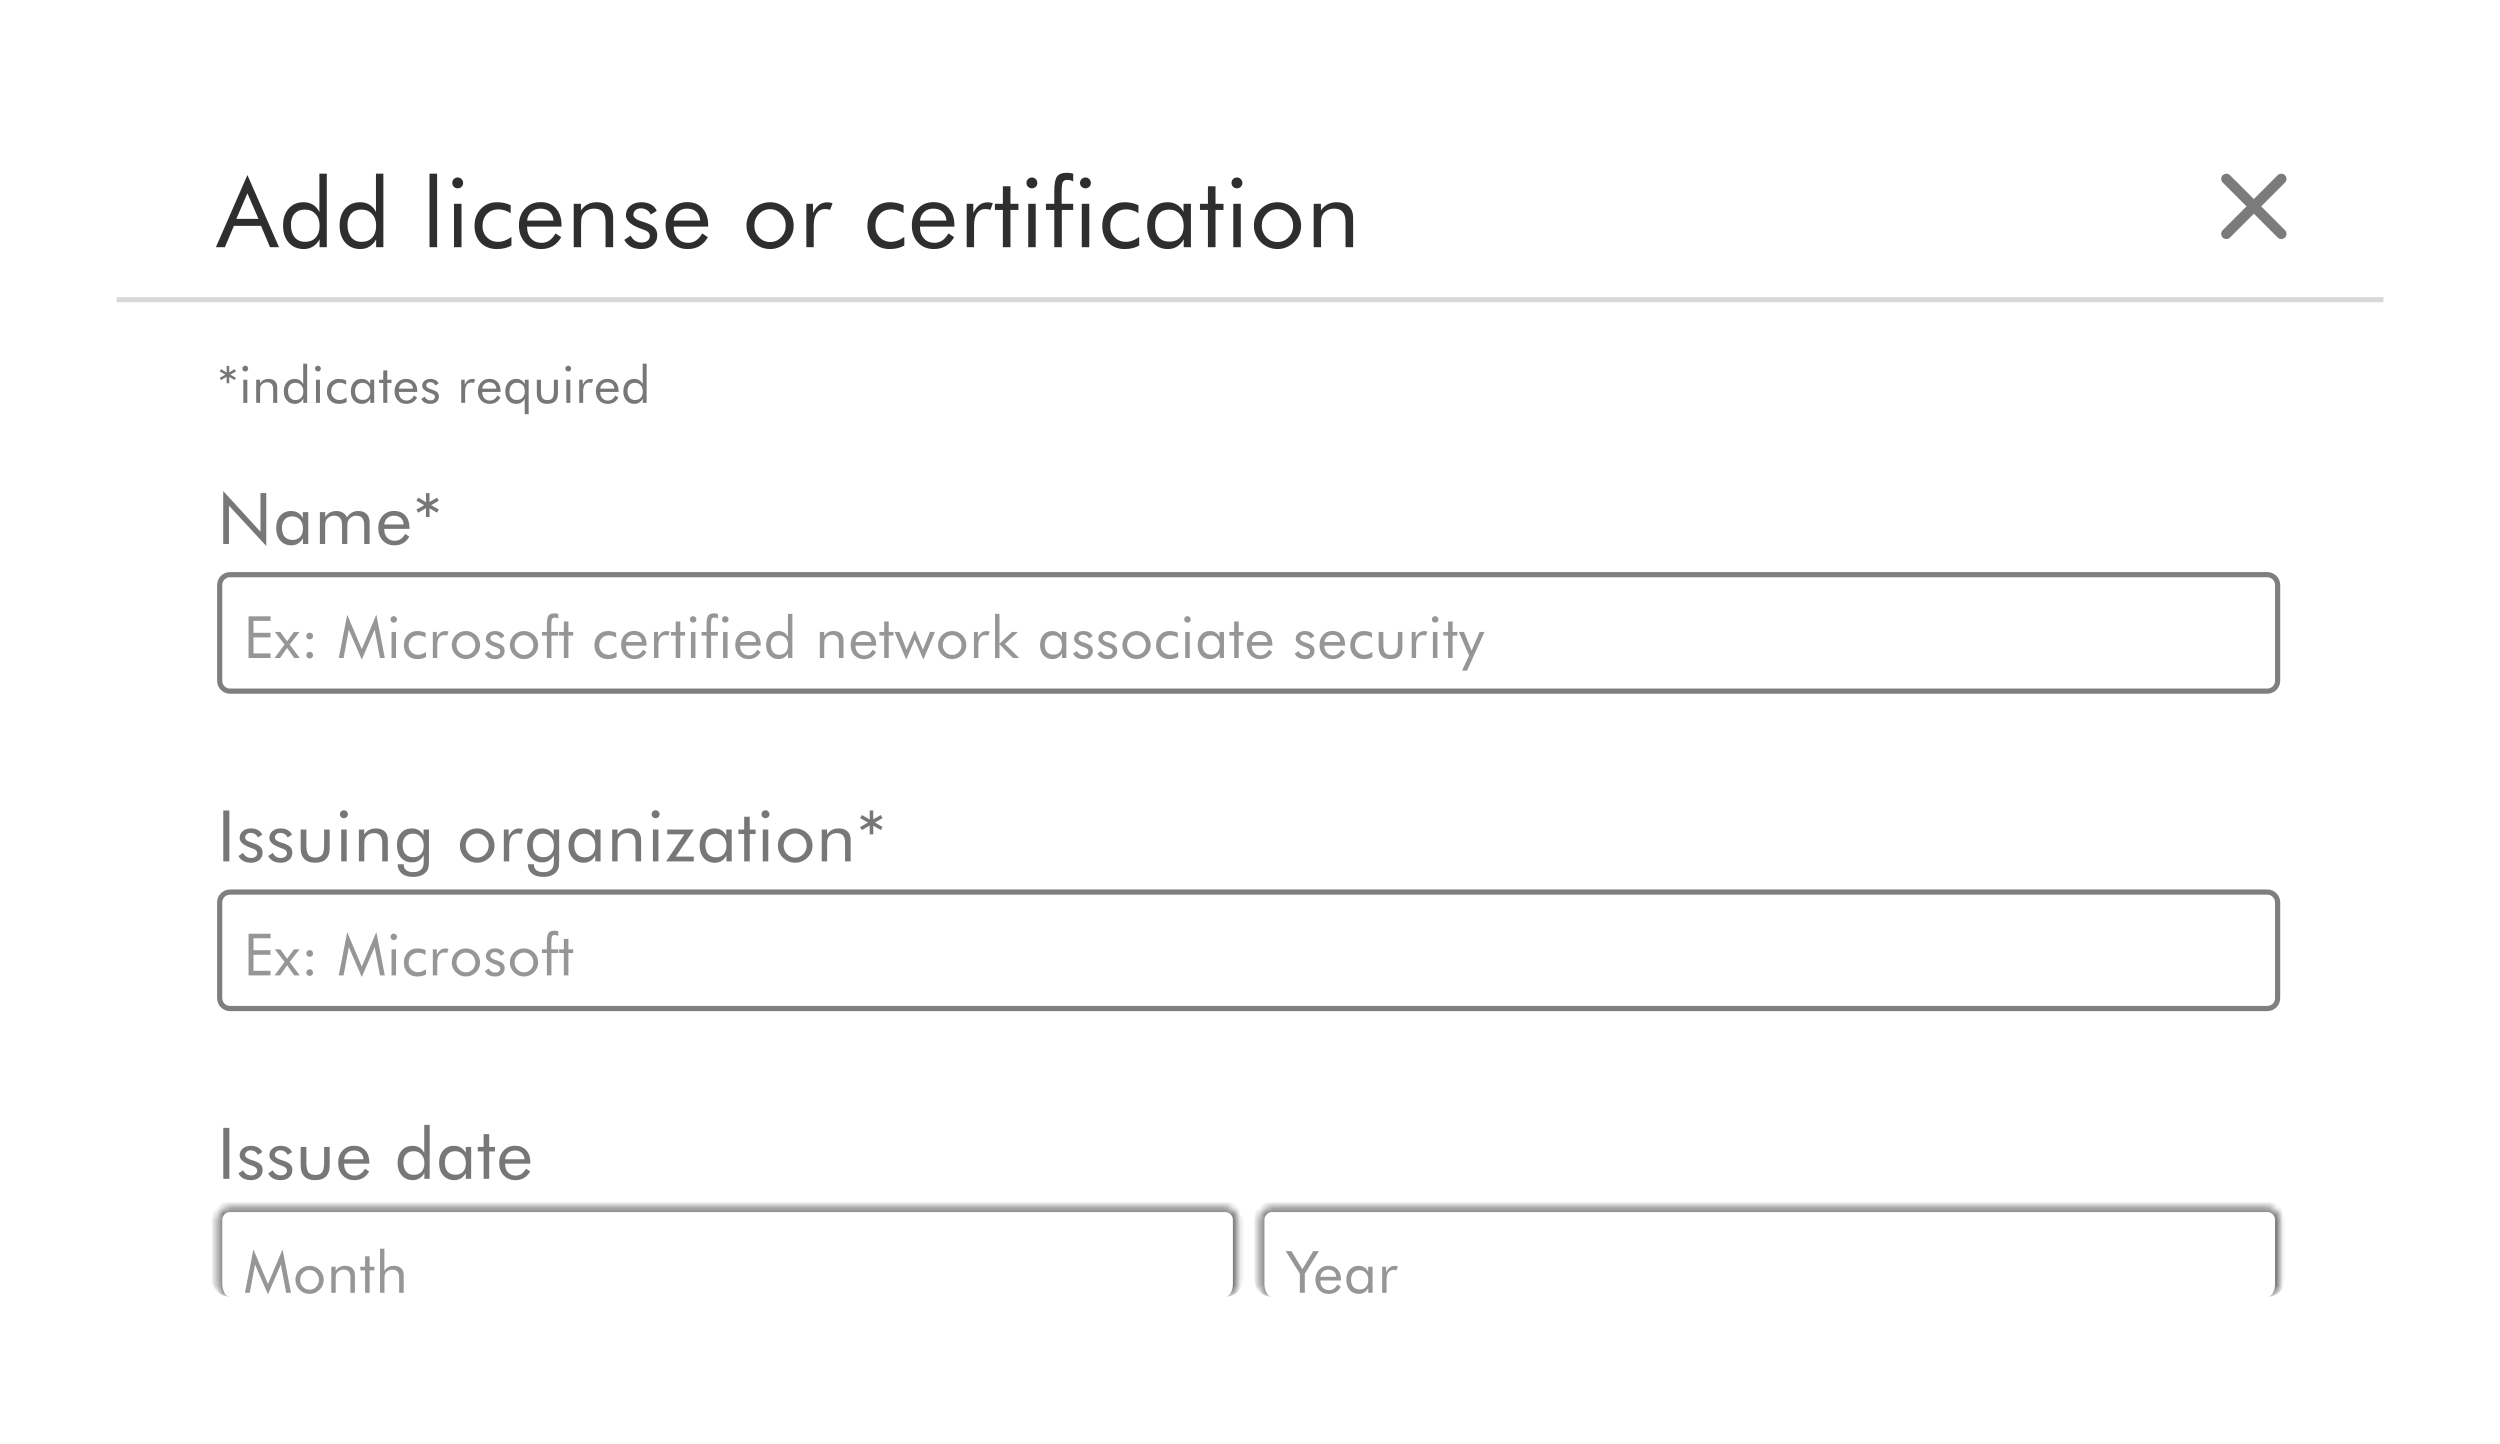 <svg width="386" height="223" viewBox="0 0 386 223" fill="none" xmlns="http://www.w3.org/2000/svg">
<g filter="url(#filter0_d_1977_12386)">
<rect x="18" y="14" width="349.999" height="186.324" rx="15" fill="white"/>
</g>
<path d="M352.234 36.105L343.752 27.622" stroke="#7B7B7B" stroke-width="1.6" stroke-linecap="round"/>
<path d="M352.234 27.622L343.752 36.104" stroke="#7B7B7B" stroke-width="1.6" stroke-linecap="round"/>
<path d="M33.52 90.327C33.52 89.223 34.415 88.327 35.52 88.327H350.065C351.169 88.327 352.065 89.223 352.065 90.327V105.113C352.065 106.218 351.169 107.113 350.065 107.113H35.52C34.415 107.113 33.52 106.218 33.52 105.113V90.327Z" fill="white"/>
<path d="M33.919 90.327C33.919 89.444 34.636 88.727 35.52 88.727H350.065C350.948 88.727 351.665 89.444 351.665 90.327V105.113C351.665 105.997 350.948 106.713 350.065 106.713H35.52C34.636 106.713 33.919 105.997 33.919 105.113V90.327Z" stroke="black" stroke-opacity="0.5" stroke-width="0.8"/>
<line x1="18" y1="46.271" x2="368" y2="46.271" stroke="black" stroke-opacity="0.15" stroke-width="0.8"/>
<path d="M38.2 29.84L36.493 33.788H39.906L38.2 29.84ZM38.2 27.02L43.078 38.168H41.693L40.302 34.879H36.112L34.721 38.168H33.336L38.2 27.02ZM49.343 34.85C49.343 34.103 49.136 33.502 48.721 33.048C48.306 32.589 47.759 32.36 47.08 32.36C46.401 32.36 45.872 32.567 45.491 32.982C45.11 33.397 44.919 33.971 44.919 34.703C44.919 35.529 45.112 36.175 45.498 36.644C45.884 37.108 46.416 37.34 47.095 37.34C47.798 37.34 48.347 37.12 48.743 36.681C49.143 36.242 49.343 35.631 49.343 34.85ZM50.457 26.815V38.168H49.343V36.952C49.08 37.435 48.738 37.806 48.318 38.065C47.898 38.324 47.429 38.453 46.912 38.453C45.95 38.453 45.173 38.124 44.583 37.465C43.997 36.8 43.704 35.924 43.704 34.835C43.704 33.737 43.992 32.86 44.568 32.206C45.144 31.552 45.911 31.224 46.868 31.224C47.424 31.224 47.908 31.351 48.318 31.605C48.728 31.854 49.06 32.228 49.314 32.726V26.815H50.457ZM58.077 34.85C58.077 34.103 57.87 33.502 57.455 33.048C57.04 32.589 56.493 32.36 55.814 32.36C55.135 32.36 54.606 32.567 54.225 32.982C53.844 33.397 53.654 33.971 53.654 34.703C53.654 35.529 53.846 36.175 54.232 36.644C54.618 37.108 55.15 37.34 55.829 37.34C56.532 37.34 57.081 37.12 57.477 36.681C57.877 36.242 58.077 35.631 58.077 34.85ZM59.191 26.815V38.168H58.077V36.952C57.814 37.435 57.472 37.806 57.052 38.065C56.632 38.324 56.163 38.453 55.646 38.453C54.684 38.453 53.907 38.124 53.317 37.465C52.731 36.8 52.438 35.924 52.438 34.835C52.438 33.737 52.726 32.86 53.302 32.206C53.878 31.552 54.645 31.224 55.602 31.224C56.158 31.224 56.642 31.351 57.052 31.605C57.462 31.854 57.794 32.228 58.048 32.726V26.815H59.191ZM66.317 38.168V26.815H67.489V38.168H66.317ZM69.829 28.236C69.829 28.007 69.909 27.811 70.07 27.65C70.236 27.484 70.436 27.401 70.671 27.401C70.9 27.401 71.096 27.484 71.257 27.65C71.423 27.816 71.506 28.016 71.506 28.251C71.506 28.48 71.425 28.675 71.264 28.837C71.103 28.998 70.905 29.078 70.671 29.078C70.436 29.078 70.236 28.998 70.07 28.837C69.909 28.675 69.829 28.475 69.829 28.236ZM70.1 38.168V31.466H71.257V38.168H70.1ZM78.965 36.578V37.911C78.663 38.092 78.321 38.226 77.94 38.314C77.564 38.407 77.156 38.453 76.717 38.453C75.682 38.453 74.847 38.126 74.212 37.472C73.582 36.813 73.267 35.949 73.267 34.879C73.267 33.805 73.594 32.928 74.249 32.25C74.903 31.566 75.74 31.224 76.761 31.224C77.132 31.224 77.493 31.263 77.845 31.342C78.201 31.42 78.536 31.534 78.848 31.686V32.916C78.555 32.726 78.252 32.582 77.94 32.484C77.627 32.382 77.31 32.33 76.988 32.33C76.236 32.33 75.633 32.567 75.179 33.041C74.725 33.51 74.498 34.135 74.498 34.916C74.498 35.604 74.725 36.18 75.179 36.644C75.638 37.108 76.212 37.34 76.9 37.34C77.247 37.34 77.586 37.279 77.918 37.157C78.25 37.035 78.599 36.842 78.965 36.578ZM85.466 34.059C85.427 33.468 85.229 33.014 84.872 32.697C84.521 32.374 84.037 32.213 83.422 32.213C82.865 32.213 82.402 32.382 82.031 32.718C81.659 33.05 81.445 33.497 81.386 34.059H85.466ZM86.696 34.989H81.386V35.092C81.386 35.809 81.591 36.39 82.001 36.835C82.411 37.274 82.946 37.494 83.605 37.494C84.054 37.494 84.46 37.374 84.821 37.135C85.182 36.891 85.502 36.525 85.781 36.036L86.652 36.622C86.315 37.228 85.885 37.684 85.363 37.992C84.841 38.3 84.235 38.453 83.547 38.453C82.526 38.453 81.701 38.117 81.071 37.443C80.441 36.769 80.126 35.885 80.126 34.791C80.126 33.742 80.439 32.882 81.064 32.213C81.689 31.544 82.492 31.21 83.473 31.21C84.465 31.21 85.248 31.527 85.824 32.162C86.406 32.797 86.696 33.663 86.696 34.762V34.989ZM88.582 38.168V31.466H89.702V32.499C89.99 32.069 90.337 31.749 90.743 31.539C91.148 31.329 91.617 31.224 92.149 31.224C92.94 31.224 93.557 31.434 94.002 31.854C94.446 32.274 94.668 32.858 94.668 33.605V38.168H93.496V34.22C93.496 33.541 93.352 33.038 93.064 32.711C92.781 32.379 92.342 32.213 91.746 32.213C91.404 32.213 91.092 32.277 90.808 32.404C90.53 32.526 90.298 32.701 90.113 32.931C89.971 33.107 89.868 33.307 89.805 33.532C89.746 33.756 89.717 34.147 89.717 34.703V38.168H88.582ZM96.386 37.04L97.367 36.381C97.553 36.737 97.787 37.006 98.07 37.186C98.353 37.362 98.688 37.45 99.074 37.45C99.45 37.45 99.752 37.357 99.982 37.172C100.216 36.986 100.333 36.742 100.333 36.439C100.333 36.205 100.253 36.01 100.092 35.853C99.935 35.697 99.665 35.553 99.279 35.421C99.24 35.407 99.176 35.385 99.088 35.355C97.457 34.794 96.642 34.091 96.642 33.246C96.642 32.65 96.862 32.164 97.301 31.788C97.741 31.412 98.312 31.224 99.015 31.224C99.596 31.224 100.094 31.342 100.509 31.576C100.924 31.805 101.222 32.133 101.403 32.557L100.473 33.129C100.336 32.821 100.133 32.584 99.865 32.418C99.601 32.252 99.293 32.169 98.942 32.169C98.605 32.169 98.329 32.264 98.114 32.455C97.904 32.64 97.799 32.88 97.799 33.173C97.799 33.583 98.244 33.927 99.132 34.205C99.298 34.259 99.43 34.3 99.528 34.33C100.255 34.564 100.761 34.833 101.044 35.136C101.332 35.433 101.476 35.829 101.476 36.322C101.476 36.957 101.249 37.472 100.795 37.867C100.346 38.258 99.757 38.453 99.03 38.453C98.405 38.453 97.873 38.336 97.433 38.102C96.998 37.867 96.649 37.513 96.386 37.04ZM108.108 34.059C108.069 33.468 107.871 33.014 107.515 32.697C107.163 32.374 106.68 32.213 106.064 32.213C105.508 32.213 105.044 32.382 104.673 32.718C104.302 33.05 104.087 33.497 104.028 34.059H108.108ZM109.338 34.989H104.028V35.092C104.028 35.809 104.233 36.39 104.644 36.835C105.054 37.274 105.588 37.494 106.248 37.494C106.697 37.494 107.102 37.374 107.463 37.135C107.825 36.891 108.145 36.525 108.423 36.036L109.294 36.622C108.958 37.228 108.528 37.684 108.005 37.992C107.483 38.3 106.877 38.453 106.189 38.453C105.168 38.453 104.343 38.117 103.713 37.443C103.083 36.769 102.769 35.885 102.769 34.791C102.769 33.742 103.081 32.882 103.706 32.213C104.331 31.544 105.134 31.21 106.116 31.21C107.107 31.21 107.891 31.527 108.467 32.162C109.048 32.797 109.338 33.663 109.338 34.762V34.989ZM116.472 34.835C116.472 35.543 116.709 36.144 117.182 36.637C117.656 37.125 118.23 37.369 118.904 37.369C119.572 37.369 120.141 37.125 120.61 36.637C121.079 36.144 121.313 35.543 121.313 34.835C121.313 34.127 121.079 33.529 120.61 33.041C120.141 32.548 119.572 32.301 118.904 32.301C118.225 32.301 117.649 32.548 117.175 33.041C116.706 33.529 116.472 34.127 116.472 34.835ZM115.256 34.835C115.256 34.342 115.346 33.878 115.527 33.444C115.708 33.004 115.971 32.614 116.318 32.272C116.665 31.93 117.058 31.671 117.497 31.495C117.937 31.315 118.405 31.224 118.904 31.224C119.392 31.224 119.853 31.315 120.288 31.495C120.727 31.676 121.125 31.94 121.482 32.286C121.828 32.623 122.092 33.011 122.273 33.451C122.453 33.886 122.544 34.347 122.544 34.835C122.544 35.324 122.453 35.785 122.273 36.219C122.092 36.649 121.828 37.032 121.482 37.369C121.125 37.721 120.725 37.989 120.28 38.175C119.841 38.361 119.382 38.453 118.904 38.453C118.41 38.453 117.942 38.361 117.497 38.175C117.058 37.994 116.665 37.733 116.318 37.391C115.971 37.04 115.708 36.649 115.527 36.219C115.346 35.79 115.256 35.328 115.256 34.835ZM124.503 38.168V31.466H125.521V32.858C125.828 32.277 126.156 31.862 126.502 31.613C126.849 31.363 127.271 31.239 127.769 31.239C127.906 31.239 128.038 31.251 128.165 31.276C128.292 31.295 128.419 31.327 128.546 31.371L128.165 32.404C128.033 32.36 127.908 32.328 127.791 32.308C127.674 32.284 127.562 32.272 127.454 32.272C126.849 32.272 126.395 32.492 126.092 32.931C125.789 33.365 125.638 34.022 125.638 34.901V38.168H124.503ZM139.627 36.578V37.911C139.324 38.092 138.982 38.226 138.602 38.314C138.226 38.407 137.818 38.453 137.378 38.453C136.343 38.453 135.508 38.126 134.874 37.472C134.244 36.813 133.929 35.949 133.929 34.879C133.929 33.805 134.256 32.928 134.91 32.25C135.564 31.566 136.402 31.224 137.422 31.224C137.793 31.224 138.155 31.263 138.506 31.342C138.863 31.42 139.197 31.534 139.51 31.686V32.916C139.217 32.726 138.914 32.582 138.602 32.484C138.289 32.382 137.972 32.33 137.649 32.33C136.897 32.33 136.294 32.567 135.84 33.041C135.386 33.51 135.159 34.135 135.159 34.916C135.159 35.604 135.386 36.18 135.84 36.644C136.299 37.108 136.873 37.34 137.562 37.34C137.908 37.34 138.248 37.279 138.58 37.157C138.912 37.035 139.261 36.842 139.627 36.578ZM146.127 34.059C146.088 33.468 145.89 33.014 145.534 32.697C145.182 32.374 144.699 32.213 144.084 32.213C143.527 32.213 143.063 32.382 142.692 32.718C142.321 33.05 142.106 33.497 142.047 34.059H146.127ZM147.358 34.989H142.047V35.092C142.047 35.809 142.253 36.39 142.663 36.835C143.073 37.274 143.608 37.494 144.267 37.494C144.716 37.494 145.121 37.374 145.483 37.135C145.844 36.891 146.164 36.525 146.442 36.036L147.314 36.622C146.977 37.228 146.547 37.684 146.025 37.992C145.502 38.3 144.897 38.453 144.208 38.453C143.188 38.453 142.362 38.117 141.733 37.443C141.103 36.769 140.788 35.885 140.788 34.791C140.788 33.742 141.1 32.882 141.725 32.213C142.35 31.544 143.153 31.21 144.135 31.21C145.126 31.21 145.91 31.527 146.486 32.162C147.067 32.797 147.358 33.663 147.358 34.762V34.989ZM149.258 38.168V31.466H150.276V32.858C150.584 32.277 150.911 31.862 151.258 31.613C151.604 31.363 152.027 31.239 152.525 31.239C152.661 31.239 152.793 31.251 152.92 31.276C153.047 31.295 153.174 31.327 153.301 31.371L152.92 32.404C152.788 32.36 152.664 32.328 152.547 32.308C152.429 32.284 152.317 32.272 152.21 32.272C151.604 32.272 151.15 32.492 150.847 32.931C150.545 33.365 150.393 34.022 150.393 34.901V38.168H149.258ZM154.843 32.411H153.612V31.466H154.843V28.763H156.014V31.466H157.245V32.411H156.014V38.168H154.843V32.411ZM158.486 28.236C158.486 28.007 158.567 27.811 158.728 27.65C158.894 27.484 159.094 27.401 159.329 27.401C159.558 27.401 159.753 27.484 159.914 27.65C160.08 27.816 160.163 28.016 160.163 28.251C160.163 28.48 160.083 28.675 159.922 28.837C159.761 28.998 159.563 29.078 159.329 29.078C159.094 29.078 158.894 28.998 158.728 28.837C158.567 28.675 158.486 28.475 158.486 28.236ZM158.757 38.168V31.466H159.914V38.168H158.757ZM162.782 38.168V32.411H161.493V31.466H162.782V29.525C162.782 28.412 162.921 27.66 163.199 27.269C163.482 26.874 163.988 26.676 164.715 26.676C164.896 26.676 165.067 26.688 165.228 26.713C165.394 26.737 165.553 26.776 165.704 26.83V28.016C165.558 27.933 165.409 27.872 165.257 27.833C165.111 27.794 164.959 27.775 164.803 27.775C164.466 27.775 164.234 27.882 164.107 28.097C163.98 28.312 163.917 28.839 163.917 29.679V31.466H165.704V32.411H163.946V38.168H162.782ZM166.755 28.236C166.755 28.007 166.836 27.811 166.997 27.65C167.163 27.484 167.363 27.401 167.597 27.401C167.827 27.401 168.022 27.484 168.183 27.65C168.349 27.816 168.432 28.016 168.432 28.251C168.432 28.48 168.352 28.675 168.191 28.837C168.029 28.998 167.832 29.078 167.597 29.078C167.363 29.078 167.163 28.998 166.997 28.837C166.836 28.675 166.755 28.475 166.755 28.236ZM167.026 38.168V31.466H168.183V38.168H167.026ZM175.892 36.578V37.911C175.589 38.092 175.247 38.226 174.866 38.314C174.49 38.407 174.083 38.453 173.643 38.453C172.608 38.453 171.773 38.126 171.138 37.472C170.508 36.813 170.194 35.949 170.194 34.879C170.194 33.805 170.521 32.928 171.175 32.25C171.829 31.566 172.667 31.224 173.687 31.224C174.058 31.224 174.42 31.263 174.771 31.342C175.128 31.42 175.462 31.534 175.775 31.686V32.916C175.482 32.726 175.179 32.582 174.866 32.484C174.554 32.382 174.237 32.33 173.914 32.33C173.162 32.33 172.559 32.567 172.105 33.041C171.651 33.51 171.424 34.135 171.424 34.916C171.424 35.604 171.651 36.18 172.105 36.644C172.564 37.108 173.138 37.34 173.826 37.34C174.173 37.34 174.512 37.279 174.844 37.157C175.176 37.035 175.526 36.842 175.892 36.578ZM182.765 34.879C182.765 34.122 182.558 33.514 182.143 33.055C181.733 32.592 181.196 32.36 180.532 32.36C179.843 32.36 179.306 32.572 178.92 32.997C178.534 33.422 178.342 34.015 178.342 34.777C178.342 35.587 178.534 36.212 178.92 36.652C179.311 37.091 179.863 37.311 180.575 37.311C181.259 37.311 181.794 37.098 182.179 36.674C182.57 36.244 182.765 35.646 182.765 34.879ZM183.879 31.466V38.168H182.765V36.952C182.497 37.44 182.153 37.814 181.733 38.072C181.318 38.326 180.851 38.453 180.334 38.453C179.372 38.453 178.596 38.124 178.005 37.465C177.419 36.8 177.126 35.924 177.126 34.835C177.126 33.732 177.411 32.855 177.983 32.206C178.554 31.552 179.318 31.224 180.275 31.224C180.837 31.224 181.323 31.351 181.733 31.605C182.148 31.854 182.482 32.228 182.736 32.726V31.466H183.879ZM186.504 32.411H185.274V31.466H186.504V28.763H187.676V31.466H188.907V32.411H187.676V38.168H186.504V32.411ZM190.148 28.236C190.148 28.007 190.229 27.811 190.39 27.65C190.556 27.484 190.756 27.401 190.99 27.401C191.22 27.401 191.415 27.484 191.576 27.65C191.742 27.816 191.825 28.016 191.825 28.251C191.825 28.48 191.745 28.675 191.583 28.837C191.422 28.998 191.225 29.078 190.99 29.078C190.756 29.078 190.556 28.998 190.39 28.837C190.229 28.675 190.148 28.475 190.148 28.236ZM190.419 38.168V31.466H191.576V38.168H190.419ZM194.817 34.835C194.817 35.543 195.054 36.144 195.527 36.637C196.001 37.125 196.575 37.369 197.249 37.369C197.918 37.369 198.486 37.125 198.955 36.637C199.424 36.144 199.658 35.543 199.658 34.835C199.658 34.127 199.424 33.529 198.955 33.041C198.486 32.548 197.918 32.301 197.249 32.301C196.57 32.301 195.994 32.548 195.52 33.041C195.051 33.529 194.817 34.127 194.817 34.835ZM193.601 34.835C193.601 34.342 193.691 33.878 193.872 33.444C194.053 33.004 194.316 32.614 194.663 32.272C195.01 31.93 195.403 31.671 195.842 31.495C196.282 31.315 196.751 31.224 197.249 31.224C197.737 31.224 198.198 31.315 198.633 31.495C199.072 31.676 199.47 31.94 199.827 32.286C200.173 32.623 200.437 33.011 200.618 33.451C200.798 33.886 200.889 34.347 200.889 34.835C200.889 35.324 200.798 35.785 200.618 36.219C200.437 36.649 200.173 37.032 199.827 37.369C199.47 37.721 199.07 37.989 198.626 38.175C198.186 38.361 197.727 38.453 197.249 38.453C196.755 38.453 196.287 38.361 195.842 38.175C195.403 37.994 195.01 37.733 194.663 37.391C194.316 37.04 194.053 36.649 193.872 36.219C193.691 35.79 193.601 35.328 193.601 34.835ZM202.833 38.168V31.466H203.954V32.499C204.242 32.069 204.589 31.749 204.994 31.539C205.399 31.329 205.868 31.224 206.4 31.224C207.191 31.224 207.809 31.434 208.253 31.854C208.697 32.274 208.92 32.858 208.92 33.605V38.168H207.748V34.22C207.748 33.541 207.604 33.038 207.316 32.711C207.032 32.379 206.593 32.213 205.997 32.213C205.655 32.213 205.343 32.277 205.06 32.404C204.781 32.526 204.55 32.701 204.364 32.931C204.222 33.107 204.12 33.307 204.056 33.532C203.998 33.756 203.968 34.147 203.968 34.703V38.168H202.833Z" fill="#2E2E2E"/>
<path d="M34.113 58.694L33.918 58.35L34.793 57.846L33.918 57.342L34.121 56.998L35 57.51L34.992 56.487H35.391L35.383 57.487L36.238 56.998L36.43 57.35L35.574 57.846L36.43 58.334L36.238 58.686L35.391 58.198V59.174H34.992V58.182L34.113 58.694ZM37.424 56.909C37.424 56.786 37.467 56.682 37.553 56.596C37.641 56.508 37.748 56.463 37.873 56.463C37.995 56.463 38.099 56.508 38.185 56.596C38.274 56.685 38.318 56.791 38.318 56.916C38.318 57.039 38.275 57.143 38.189 57.229C38.103 57.315 37.998 57.358 37.873 57.358C37.748 57.358 37.641 57.315 37.553 57.229C37.467 57.143 37.424 57.036 37.424 56.909ZM37.568 62.206V58.631H38.185V62.206H37.568ZM39.554 62.206V58.631H40.152V59.182C40.306 58.953 40.491 58.782 40.707 58.67C40.923 58.558 41.173 58.502 41.457 58.502C41.879 58.502 42.208 58.614 42.445 58.838C42.682 59.062 42.801 59.373 42.801 59.772V62.206H42.176V60.1C42.176 59.738 42.099 59.47 41.945 59.295C41.794 59.118 41.56 59.03 41.242 59.03C41.06 59.03 40.893 59.064 40.742 59.131C40.594 59.197 40.47 59.29 40.371 59.413C40.295 59.506 40.241 59.613 40.207 59.733C40.176 59.853 40.16 60.061 40.16 60.358V62.206H39.554ZM46.83 60.436C46.83 60.038 46.719 59.717 46.498 59.475C46.276 59.23 45.985 59.108 45.623 59.108C45.261 59.108 44.978 59.219 44.775 59.44C44.572 59.661 44.471 59.967 44.471 60.358C44.471 60.798 44.573 61.143 44.779 61.393C44.985 61.641 45.269 61.764 45.631 61.764C46.006 61.764 46.299 61.647 46.51 61.413C46.723 61.178 46.83 60.853 46.83 60.436ZM47.424 56.151V62.206H46.83V61.557C46.689 61.815 46.507 62.013 46.283 62.151C46.059 62.289 45.809 62.358 45.533 62.358C45.02 62.358 44.606 62.182 44.291 61.831C43.978 61.476 43.822 61.009 43.822 60.428C43.822 59.842 43.976 59.375 44.283 59.026C44.59 58.677 44.999 58.502 45.51 58.502C45.806 58.502 46.064 58.57 46.283 58.706C46.502 58.838 46.679 59.038 46.814 59.303V56.151H47.424ZM48.64 56.909C48.64 56.786 48.683 56.682 48.769 56.596C48.858 56.508 48.965 56.463 49.09 56.463C49.212 56.463 49.316 56.508 49.402 56.596C49.491 56.685 49.535 56.791 49.535 56.916C49.535 57.039 49.492 57.143 49.406 57.229C49.32 57.315 49.215 57.358 49.09 57.358C48.965 57.358 48.858 57.315 48.769 57.229C48.683 57.143 48.64 57.036 48.64 56.909ZM48.785 62.206V58.631H49.402V62.206H48.785ZM53.513 61.358V62.069C53.352 62.165 53.169 62.237 52.966 62.284C52.766 62.333 52.548 62.358 52.314 62.358C51.762 62.358 51.317 62.183 50.978 61.834C50.642 61.483 50.474 61.022 50.474 60.452C50.474 59.879 50.649 59.411 50.998 59.049C51.347 58.685 51.793 58.502 52.337 58.502C52.535 58.502 52.728 58.523 52.916 58.565C53.106 58.607 53.284 58.668 53.451 58.748V59.405C53.294 59.303 53.133 59.226 52.966 59.174C52.8 59.12 52.63 59.092 52.459 59.092C52.058 59.092 51.736 59.219 51.494 59.471C51.252 59.721 51.13 60.054 51.13 60.471C51.13 60.838 51.252 61.146 51.494 61.393C51.739 61.641 52.044 61.764 52.412 61.764C52.597 61.764 52.778 61.732 52.955 61.666C53.132 61.601 53.318 61.498 53.513 61.358ZM57.179 60.452C57.179 60.048 57.069 59.724 56.847 59.479C56.628 59.232 56.342 59.108 55.988 59.108C55.621 59.108 55.334 59.221 55.128 59.448C54.923 59.674 54.82 59.991 54.82 60.397C54.82 60.829 54.923 61.163 55.128 61.397C55.337 61.631 55.631 61.748 56.011 61.748C56.376 61.748 56.661 61.635 56.867 61.409C57.075 61.179 57.179 60.861 57.179 60.452ZM57.773 58.631V62.206H57.179V61.557C57.036 61.818 56.852 62.017 56.628 62.155C56.407 62.29 56.158 62.358 55.882 62.358C55.369 62.358 54.955 62.182 54.64 61.831C54.328 61.476 54.171 61.009 54.171 60.428C54.171 59.84 54.324 59.372 54.628 59.026C54.933 58.677 55.341 58.502 55.851 58.502C56.151 58.502 56.41 58.57 56.628 58.706C56.85 58.838 57.028 59.038 57.164 59.303V58.631H57.773ZM59.173 59.135H58.517V58.631H59.173V57.19H59.798V58.631H60.455V59.135H59.798V62.206H59.173V59.135ZM63.765 60.014C63.744 59.699 63.639 59.457 63.449 59.288C63.261 59.116 63.003 59.03 62.675 59.03C62.378 59.03 62.131 59.12 61.933 59.299C61.735 59.476 61.62 59.715 61.589 60.014H63.765ZM64.421 60.51H61.589V60.565C61.589 60.948 61.699 61.258 61.917 61.495C62.136 61.729 62.421 61.846 62.773 61.846C63.012 61.846 63.228 61.782 63.421 61.655C63.614 61.525 63.785 61.329 63.933 61.069L64.398 61.381C64.218 61.704 63.989 61.948 63.71 62.112C63.432 62.276 63.109 62.358 62.742 62.358C62.197 62.358 61.757 62.178 61.421 61.819C61.085 61.459 60.917 60.988 60.917 60.405C60.917 59.845 61.084 59.387 61.417 59.03C61.751 58.673 62.179 58.495 62.703 58.495C63.231 58.495 63.649 58.664 63.956 59.002C64.266 59.341 64.421 59.803 64.421 60.389V60.51ZM65.048 61.604L65.572 61.252C65.671 61.443 65.796 61.586 65.947 61.682C66.098 61.776 66.276 61.823 66.482 61.823C66.682 61.823 66.844 61.773 66.966 61.674C67.091 61.575 67.154 61.445 67.154 61.284C67.154 61.159 67.111 61.054 67.025 60.971C66.941 60.888 66.797 60.811 66.591 60.741C66.57 60.733 66.536 60.721 66.49 60.706C65.62 60.406 65.185 60.031 65.185 59.581C65.185 59.263 65.302 59.004 65.536 58.803C65.771 58.603 66.076 58.502 66.451 58.502C66.76 58.502 67.026 58.565 67.247 58.69C67.469 58.812 67.628 58.987 67.724 59.213L67.228 59.518C67.155 59.354 67.047 59.228 66.904 59.139C66.763 59.051 66.599 59.006 66.411 59.006C66.232 59.006 66.085 59.057 65.97 59.159C65.858 59.258 65.802 59.385 65.802 59.541C65.802 59.76 66.039 59.944 66.513 60.092C66.602 60.121 66.672 60.143 66.724 60.159C67.112 60.284 67.382 60.427 67.532 60.588C67.686 60.747 67.763 60.958 67.763 61.221C67.763 61.56 67.642 61.834 67.4 62.045C67.16 62.254 66.846 62.358 66.458 62.358C66.125 62.358 65.841 62.295 65.607 62.17C65.375 62.045 65.189 61.857 65.048 61.604ZM71.212 62.206V58.631H71.755V59.373C71.919 59.064 72.094 58.842 72.278 58.709C72.463 58.577 72.689 58.51 72.954 58.51C73.027 58.51 73.097 58.517 73.165 58.53C73.233 58.54 73.301 58.557 73.368 58.581L73.165 59.131C73.095 59.108 73.028 59.091 72.966 59.081C72.903 59.068 72.844 59.061 72.786 59.061C72.463 59.061 72.221 59.178 72.06 59.413C71.898 59.644 71.817 59.995 71.817 60.463V62.206H71.212ZM76.632 60.014C76.611 59.699 76.506 59.457 76.316 59.288C76.128 59.116 75.87 59.03 75.542 59.03C75.245 59.03 74.998 59.12 74.8 59.299C74.602 59.476 74.487 59.715 74.456 60.014H76.632ZM77.288 60.51H74.456V60.565C74.456 60.948 74.566 61.258 74.784 61.495C75.003 61.729 75.288 61.846 75.64 61.846C75.879 61.846 76.095 61.782 76.288 61.655C76.481 61.525 76.651 61.329 76.8 61.069L77.265 61.381C77.085 61.704 76.856 61.948 76.577 62.112C76.299 62.276 75.976 62.358 75.608 62.358C75.064 62.358 74.624 62.178 74.288 61.819C73.952 61.459 73.784 60.988 73.784 60.405C73.784 59.845 73.951 59.387 74.284 59.03C74.618 58.673 75.046 58.495 75.569 58.495C76.098 58.495 76.516 58.664 76.823 59.002C77.133 59.341 77.288 59.803 77.288 60.389V60.51ZM81.028 60.428C81.028 60.012 80.921 59.685 80.708 59.448C80.497 59.211 80.204 59.092 79.829 59.092C79.467 59.092 79.182 59.217 78.974 59.467C78.765 59.717 78.661 60.062 78.661 60.502C78.661 60.896 78.763 61.203 78.966 61.424C79.171 61.646 79.454 61.756 79.813 61.756C80.178 61.756 80.471 61.635 80.692 61.393C80.916 61.151 81.028 60.829 81.028 60.428ZM81.622 63.948H81.013V61.557C80.877 61.823 80.7 62.023 80.481 62.159C80.263 62.291 80.005 62.358 79.708 62.358C79.195 62.358 78.785 62.185 78.478 61.838C78.173 61.489 78.02 61.019 78.02 60.428C78.02 59.847 78.177 59.381 78.489 59.03C78.802 58.678 79.216 58.502 79.731 58.502C80.01 58.502 80.261 58.572 80.485 58.709C80.709 58.847 80.89 59.045 81.028 59.303V58.631H81.622V63.948ZM83.526 58.631V60.389C83.526 60.902 83.602 61.262 83.753 61.467C83.906 61.67 84.164 61.772 84.526 61.772C84.888 61.772 85.143 61.672 85.292 61.471C85.443 61.268 85.518 60.907 85.518 60.389V58.631H86.143V60.717C86.143 61.256 86.005 61.665 85.729 61.944C85.453 62.22 85.047 62.358 84.511 62.358C83.979 62.358 83.576 62.219 83.3 61.94C83.024 61.661 82.886 61.254 82.886 60.717V58.631H83.526ZM87.294 56.909C87.294 56.786 87.337 56.682 87.423 56.596C87.511 56.508 87.618 56.463 87.743 56.463C87.865 56.463 87.969 56.508 88.055 56.596C88.144 56.685 88.188 56.791 88.188 56.916C88.188 57.039 88.145 57.143 88.059 57.229C87.973 57.315 87.868 57.358 87.743 57.358C87.618 57.358 87.511 57.315 87.423 57.229C87.337 57.143 87.294 57.036 87.294 56.909ZM87.438 62.206V58.631H88.055V62.206H87.438ZM89.432 62.206V58.631H89.975V59.373C90.139 59.064 90.314 58.842 90.499 58.709C90.684 58.577 90.909 58.51 91.174 58.51C91.247 58.51 91.318 58.517 91.385 58.53C91.453 58.54 91.521 58.557 91.589 58.581L91.385 59.131C91.315 59.108 91.249 59.091 91.186 59.081C91.124 59.068 91.064 59.061 91.007 59.061C90.684 59.061 90.442 59.178 90.28 59.413C90.118 59.644 90.038 59.995 90.038 60.463V62.206H89.432ZM94.852 60.014C94.831 59.699 94.726 59.457 94.536 59.288C94.348 59.116 94.091 59.03 93.762 59.03C93.466 59.03 93.218 59.12 93.02 59.299C92.822 59.476 92.708 59.715 92.676 60.014H94.852ZM95.508 60.51H92.676V60.565C92.676 60.948 92.786 61.258 93.004 61.495C93.223 61.729 93.508 61.846 93.86 61.846C94.1 61.846 94.316 61.782 94.508 61.655C94.701 61.525 94.872 61.329 95.02 61.069L95.485 61.381C95.305 61.704 95.076 61.948 94.797 62.112C94.519 62.276 94.196 62.358 93.829 62.358C93.284 62.358 92.844 62.178 92.508 61.819C92.172 61.459 92.004 60.988 92.004 60.405C92.004 59.845 92.171 59.387 92.504 59.03C92.838 58.673 93.266 58.495 93.79 58.495C94.318 58.495 94.736 58.664 95.044 59.002C95.353 59.341 95.508 59.803 95.508 60.389V60.51ZM99.249 60.436C99.249 60.038 99.138 59.717 98.917 59.475C98.695 59.23 98.403 59.108 98.042 59.108C97.68 59.108 97.397 59.219 97.194 59.44C96.991 59.661 96.889 59.967 96.889 60.358C96.889 60.798 96.992 61.143 97.198 61.393C97.403 61.641 97.687 61.764 98.049 61.764C98.424 61.764 98.717 61.647 98.928 61.413C99.142 61.178 99.249 60.853 99.249 60.436ZM99.842 56.151V62.206H99.249V61.557C99.108 61.815 98.926 62.013 98.702 62.151C98.478 62.289 98.228 62.358 97.952 62.358C97.439 62.358 97.025 62.182 96.71 61.831C96.397 61.476 96.241 61.009 96.241 60.428C96.241 59.842 96.394 59.375 96.702 59.026C97.009 58.677 97.418 58.502 97.928 58.502C98.225 58.502 98.483 58.57 98.702 58.706C98.921 58.838 99.098 59.038 99.233 59.303V56.151H99.842Z" fill="#2E2E2E" fill-opacity="0.65"/>
<path d="M34.465 83.992V75.817L40.217 82.101V76.128H41.109V84.298L35.356 78.083V83.992H34.465ZM46.778 81.58C46.778 81.025 46.626 80.579 46.321 80.242C46.021 79.902 45.627 79.732 45.14 79.732C44.635 79.732 44.241 79.888 43.958 80.2C43.675 80.511 43.534 80.946 43.534 81.505C43.534 82.099 43.675 82.557 43.958 82.88C44.245 83.202 44.649 83.363 45.172 83.363C45.673 83.363 46.065 83.207 46.348 82.896C46.635 82.581 46.778 82.142 46.778 81.58ZM47.594 79.077V83.992H46.778V83.1C46.581 83.458 46.329 83.732 46.021 83.922C45.716 84.108 45.374 84.201 44.995 84.201C44.289 84.201 43.72 83.959 43.287 83.476C42.857 82.989 42.642 82.346 42.642 81.548C42.642 80.738 42.852 80.096 43.271 79.619C43.69 79.14 44.25 78.9 44.952 78.9C45.364 78.9 45.72 78.993 46.021 79.179C46.325 79.362 46.57 79.635 46.757 80.001V79.077H47.594ZM56.234 83.992V81.096C56.234 80.599 56.133 80.23 55.933 79.99C55.732 79.746 55.424 79.625 55.009 79.625C54.783 79.625 54.574 79.671 54.381 79.764C54.191 79.854 54.03 79.983 53.897 80.151C53.801 80.28 53.731 80.43 53.688 80.602C53.645 80.774 53.623 81.057 53.623 81.451V83.992H52.812V81.096C52.812 80.599 52.712 80.23 52.511 79.99C52.311 79.746 52.003 79.625 51.588 79.625C51.362 79.625 51.151 79.671 50.954 79.764C50.761 79.854 50.598 79.983 50.465 80.151C50.372 80.276 50.304 80.421 50.261 80.586C50.222 80.751 50.202 81.039 50.202 81.451V83.992H49.391V79.077H50.213V79.834C50.417 79.519 50.66 79.285 50.943 79.131C51.226 78.977 51.552 78.9 51.921 78.9C52.318 78.9 52.657 78.986 52.936 79.157C53.215 79.326 53.426 79.573 53.57 79.899C53.781 79.562 54.03 79.311 54.316 79.147C54.606 78.982 54.941 78.9 55.321 78.9C55.868 78.9 56.296 79.054 56.604 79.362C56.912 79.669 57.066 80.097 57.066 80.645V83.992H56.234ZM62.322 80.978C62.293 80.545 62.148 80.212 61.887 79.979C61.629 79.743 61.274 79.625 60.823 79.625C60.415 79.625 60.075 79.748 59.803 79.995C59.531 80.239 59.373 80.567 59.33 80.978H62.322ZM63.224 81.66H59.33V81.736C59.33 82.262 59.48 82.688 59.781 83.014C60.082 83.336 60.474 83.497 60.957 83.497C61.287 83.497 61.584 83.41 61.849 83.234C62.114 83.055 62.349 82.787 62.553 82.428L63.192 82.858C62.945 83.302 62.63 83.637 62.246 83.862C61.863 84.088 61.419 84.201 60.914 84.201C60.166 84.201 59.561 83.954 59.099 83.46C58.637 82.966 58.406 82.317 58.406 81.515C58.406 80.746 58.635 80.115 59.094 79.625C59.552 79.134 60.141 78.889 60.861 78.889C61.588 78.889 62.162 79.122 62.585 79.587C63.011 80.053 63.224 80.688 63.224 81.494V81.66ZM64.564 79.163L64.296 78.69L65.499 77.997L64.296 77.304L64.575 76.832L65.783 77.535L65.772 76.128H66.32L66.31 77.503L67.486 76.832L67.749 77.315L66.573 77.997L67.749 78.669L67.486 79.152L66.32 78.481V79.823H65.772V78.459L64.564 79.163Z" fill="#2E2E2E" fill-opacity="0.65"/>
<path d="M38.377 101.594V95.161H41.77V95.859H39.142V97.705H41.77V98.417H39.142V100.882H41.77V101.594H38.377ZM42.387 101.594L43.934 99.516L42.431 97.573H43.288L44.329 99.01L45.384 97.573H46.241L44.725 99.516L46.285 101.594H45.428L44.329 100.039L43.244 101.594H42.387ZM47.298 98.202C47.298 98.058 47.349 97.935 47.452 97.832C47.554 97.73 47.677 97.679 47.821 97.679C47.964 97.679 48.086 97.73 48.185 97.832C48.288 97.935 48.339 98.058 48.339 98.202C48.339 98.348 48.289 98.473 48.19 98.575C48.09 98.675 47.967 98.725 47.821 98.725C47.674 98.725 47.55 98.675 47.447 98.575C47.347 98.473 47.298 98.348 47.298 98.202ZM47.298 101.155C47.298 101.011 47.347 100.89 47.447 100.79C47.55 100.69 47.674 100.641 47.821 100.641C47.964 100.641 48.086 100.69 48.185 100.79C48.288 100.89 48.339 101.011 48.339 101.155C48.339 101.298 48.289 101.421 48.19 101.524C48.09 101.624 47.967 101.673 47.821 101.673C47.674 101.673 47.55 101.624 47.447 101.524C47.347 101.421 47.298 101.298 47.298 101.155ZM55.858 101.845L53.858 97.222L53.05 101.594H52.303L53.608 94.906L55.858 100.228L58.108 94.906L59.413 101.594H58.666L57.849 97.222L55.858 101.845ZM60.294 95.635C60.294 95.498 60.343 95.38 60.439 95.284C60.539 95.184 60.659 95.134 60.8 95.134C60.937 95.134 61.054 95.184 61.151 95.284C61.251 95.383 61.301 95.503 61.301 95.644C61.301 95.782 61.252 95.899 61.156 95.996C61.059 96.092 60.94 96.141 60.8 96.141C60.659 96.141 60.539 96.092 60.439 95.996C60.343 95.899 60.294 95.779 60.294 95.635ZM60.457 101.594V97.573H61.151V101.594H60.457ZM65.776 100.641V101.44C65.595 101.549 65.39 101.629 65.161 101.682C64.936 101.738 64.691 101.766 64.427 101.766C63.806 101.766 63.305 101.569 62.924 101.177C62.546 100.781 62.357 100.263 62.357 99.621C62.357 98.977 62.554 98.451 62.946 98.043C63.339 97.633 63.841 97.428 64.454 97.428C64.676 97.428 64.893 97.452 65.104 97.499C65.318 97.545 65.519 97.614 65.706 97.705V98.443C65.53 98.329 65.349 98.243 65.161 98.184C64.974 98.123 64.783 98.092 64.59 98.092C64.139 98.092 63.777 98.234 63.504 98.518C63.232 98.799 63.096 99.174 63.096 99.643C63.096 100.056 63.232 100.402 63.504 100.68C63.78 100.958 64.124 101.098 64.537 101.098C64.745 101.098 64.949 101.061 65.148 100.988C65.347 100.915 65.557 100.799 65.776 100.641ZM66.833 101.594V97.573H67.444V98.408C67.629 98.06 67.825 97.811 68.033 97.661C68.241 97.512 68.494 97.437 68.793 97.437C68.875 97.437 68.954 97.444 69.03 97.459C69.107 97.471 69.183 97.49 69.259 97.516L69.03 98.136C68.951 98.109 68.877 98.09 68.806 98.079C68.736 98.064 68.669 98.057 68.604 98.057C68.241 98.057 67.968 98.189 67.787 98.452C67.605 98.713 67.514 99.107 67.514 99.634V101.594H66.833ZM70.483 99.595C70.483 100.02 70.625 100.38 70.909 100.676C71.193 100.969 71.537 101.115 71.942 101.115C72.343 101.115 72.684 100.969 72.966 100.676C73.247 100.38 73.388 100.02 73.388 99.595C73.388 99.17 73.247 98.811 72.966 98.518C72.684 98.222 72.343 98.074 71.942 98.074C71.534 98.074 71.189 98.222 70.905 98.518C70.623 98.811 70.483 99.17 70.483 99.595ZM69.753 99.595C69.753 99.299 69.807 99.02 69.916 98.76C70.024 98.496 70.182 98.262 70.39 98.057C70.598 97.852 70.834 97.696 71.098 97.591C71.362 97.482 71.643 97.428 71.942 97.428C72.235 97.428 72.511 97.482 72.772 97.591C73.036 97.699 73.275 97.857 73.489 98.065C73.697 98.268 73.855 98.501 73.963 98.764C74.072 99.025 74.126 99.302 74.126 99.595C74.126 99.888 74.072 100.165 73.963 100.425C73.855 100.683 73.697 100.913 73.489 101.115C73.275 101.326 73.034 101.487 72.768 101.599C72.504 101.71 72.229 101.766 71.942 101.766C71.646 101.766 71.365 101.71 71.098 101.599C70.834 101.49 70.598 101.333 70.39 101.128C70.182 100.917 70.024 100.683 69.916 100.425C69.807 100.167 69.753 99.891 69.753 99.595ZM74.866 100.917L75.455 100.522C75.566 100.736 75.707 100.897 75.877 101.005C76.047 101.111 76.248 101.164 76.479 101.164C76.704 101.164 76.886 101.108 77.024 100.997C77.165 100.885 77.235 100.739 77.235 100.557C77.235 100.417 77.186 100.299 77.09 100.206C76.996 100.112 76.833 100.025 76.602 99.946C76.579 99.938 76.54 99.924 76.488 99.907C75.509 99.57 75.02 99.148 75.02 98.641C75.02 98.284 75.152 97.992 75.415 97.767C75.679 97.541 76.022 97.428 76.444 97.428C76.792 97.428 77.091 97.499 77.34 97.639C77.589 97.777 77.768 97.973 77.876 98.228L77.318 98.571C77.236 98.386 77.115 98.244 76.954 98.144C76.795 98.045 76.611 97.995 76.4 97.995C76.198 97.995 76.032 98.052 75.903 98.166C75.777 98.278 75.714 98.421 75.714 98.597C75.714 98.843 75.981 99.05 76.514 99.217C76.614 99.249 76.693 99.274 76.751 99.291C77.188 99.432 77.491 99.593 77.661 99.775C77.834 99.954 77.92 100.191 77.92 100.487C77.92 100.868 77.784 101.177 77.512 101.414C77.242 101.648 76.889 101.766 76.453 101.766C76.078 101.766 75.758 101.695 75.495 101.555C75.234 101.414 75.024 101.202 74.866 100.917ZM79.452 99.595C79.452 100.02 79.594 100.38 79.878 100.676C80.162 100.969 80.506 101.115 80.911 101.115C81.312 101.115 81.653 100.969 81.935 100.676C82.216 100.38 82.356 100.02 82.356 99.595C82.356 99.17 82.216 98.811 81.935 98.518C81.653 98.222 81.312 98.074 80.911 98.074C80.504 98.074 80.158 98.222 79.874 98.518C79.592 98.811 79.452 99.17 79.452 99.595ZM78.722 99.595C78.722 99.299 78.776 99.02 78.885 98.76C78.993 98.496 79.151 98.262 79.359 98.057C79.567 97.852 79.803 97.696 80.067 97.591C80.331 97.482 80.612 97.428 80.911 97.428C81.204 97.428 81.481 97.482 81.741 97.591C82.005 97.699 82.244 97.857 82.458 98.065C82.666 98.268 82.824 98.501 82.932 98.764C83.041 99.025 83.095 99.302 83.095 99.595C83.095 99.888 83.041 100.165 82.932 100.425C82.824 100.683 82.666 100.913 82.458 101.115C82.244 101.326 82.004 101.487 81.737 101.599C81.473 101.71 81.198 101.766 80.911 101.766C80.615 101.766 80.334 101.71 80.067 101.599C79.803 101.49 79.567 101.333 79.359 101.128C79.151 100.917 78.993 100.683 78.885 100.425C78.776 100.167 78.722 99.891 78.722 99.595ZM84.442 101.594V98.14H83.668V97.573H84.442V96.409C84.442 95.741 84.525 95.29 84.692 95.055C84.862 94.818 85.165 94.699 85.602 94.699C85.71 94.699 85.813 94.707 85.909 94.721C86.009 94.736 86.104 94.759 86.195 94.791V95.503C86.107 95.454 86.018 95.417 85.927 95.394C85.839 95.37 85.748 95.358 85.655 95.358C85.452 95.358 85.313 95.423 85.237 95.552C85.161 95.681 85.123 95.997 85.123 96.501V97.573H86.195V98.14H85.14V101.594H84.442ZM87.058 98.14H86.32V97.573H87.058V95.952H87.762V97.573H88.5V98.14H87.762V101.594H87.058V98.14ZM95.201 100.641V101.44C95.02 101.549 94.815 101.629 94.586 101.682C94.361 101.738 94.116 101.766 93.852 101.766C93.231 101.766 92.73 101.569 92.349 101.177C91.971 100.781 91.782 100.263 91.782 99.621C91.782 98.977 91.979 98.451 92.371 98.043C92.764 97.633 93.266 97.428 93.879 97.428C94.101 97.428 94.318 97.452 94.529 97.499C94.743 97.545 94.944 97.614 95.131 97.705V98.443C94.955 98.329 94.774 98.243 94.586 98.184C94.399 98.123 94.208 98.092 94.015 98.092C93.564 98.092 93.202 98.234 92.929 98.518C92.657 98.799 92.521 99.174 92.521 99.643C92.521 100.056 92.657 100.402 92.929 100.68C93.205 100.958 93.549 101.098 93.962 101.098C94.17 101.098 94.374 101.061 94.573 100.988C94.772 100.915 94.982 100.799 95.201 100.641ZM99.102 99.129C99.078 98.774 98.959 98.502 98.746 98.311C98.535 98.118 98.245 98.022 97.875 98.022C97.541 98.022 97.263 98.123 97.04 98.325C96.818 98.524 96.689 98.792 96.654 99.129H99.102ZM99.84 99.687H96.654V99.749C96.654 100.179 96.777 100.528 97.023 100.794C97.269 101.058 97.59 101.19 97.985 101.19C98.255 101.19 98.498 101.118 98.715 100.975C98.931 100.828 99.123 100.608 99.29 100.315L99.813 100.667C99.611 101.03 99.353 101.304 99.04 101.489C98.727 101.673 98.363 101.766 97.95 101.766C97.338 101.766 96.843 101.563 96.465 101.159C96.087 100.755 95.898 100.225 95.898 99.568C95.898 98.939 96.085 98.423 96.46 98.022C96.835 97.62 97.317 97.419 97.906 97.419C98.501 97.419 98.971 97.61 99.317 97.991C99.665 98.372 99.84 98.892 99.84 99.551V99.687ZM100.98 101.594V97.573H101.591V98.408C101.775 98.06 101.972 97.811 102.18 97.661C102.388 97.512 102.641 97.437 102.94 97.437C103.022 97.437 103.101 97.444 103.177 97.459C103.253 97.471 103.33 97.49 103.406 97.516L103.177 98.136C103.098 98.109 103.023 98.09 102.953 98.079C102.883 98.064 102.815 98.057 102.751 98.057C102.388 98.057 102.115 98.189 101.934 98.452C101.752 98.713 101.661 99.107 101.661 99.634V101.594H100.98ZM104.331 98.14H103.592V97.573H104.331V95.952H105.034V97.573H105.772V98.14H105.034V101.594H104.331V98.14ZM106.517 95.635C106.517 95.498 106.565 95.38 106.662 95.284C106.762 95.184 106.882 95.134 107.022 95.134C107.16 95.134 107.277 95.184 107.374 95.284C107.474 95.383 107.523 95.503 107.523 95.644C107.523 95.782 107.475 95.899 107.378 95.996C107.282 96.092 107.163 96.141 107.022 96.141C106.882 96.141 106.762 96.092 106.662 95.996C106.565 95.899 106.517 95.779 106.517 95.635ZM106.68 101.594V97.573H107.374V101.594H106.68ZM109.094 101.594V98.14H108.321V97.573H109.094V96.409C109.094 95.741 109.178 95.29 109.345 95.055C109.515 94.818 109.818 94.699 110.254 94.699C110.363 94.699 110.465 94.707 110.562 94.721C110.662 94.736 110.757 94.759 110.848 94.791V95.503C110.76 95.454 110.67 95.417 110.58 95.394C110.492 95.37 110.401 95.358 110.307 95.358C110.105 95.358 109.966 95.423 109.89 95.552C109.814 95.681 109.775 95.997 109.775 96.501V97.573H110.848V98.14H109.793V101.594H109.094ZM111.478 95.635C111.478 95.498 111.527 95.38 111.623 95.284C111.723 95.184 111.843 95.134 111.984 95.134C112.121 95.134 112.238 95.184 112.335 95.284C112.435 95.383 112.485 95.503 112.485 95.644C112.485 95.782 112.436 95.899 112.34 95.996C112.243 96.092 112.124 96.141 111.984 96.141C111.843 96.141 111.723 96.092 111.623 95.996C111.527 95.899 111.478 95.779 111.478 95.635ZM111.641 101.594V97.573H112.335V101.594H111.641ZM116.727 99.129C116.704 98.774 116.585 98.502 116.371 98.311C116.161 98.118 115.87 98.022 115.501 98.022C115.167 98.022 114.889 98.123 114.666 98.325C114.444 98.524 114.315 98.792 114.28 99.129H116.727ZM117.466 99.687H114.28V99.749C114.28 100.179 114.403 100.528 114.649 100.794C114.895 101.058 115.216 101.19 115.611 101.19C115.881 101.19 116.124 101.118 116.341 100.975C116.557 100.828 116.749 100.608 116.916 100.315L117.439 100.667C117.237 101.03 116.979 101.304 116.666 101.489C116.352 101.673 115.989 101.766 115.576 101.766C114.964 101.766 114.469 101.563 114.091 101.159C113.713 100.755 113.524 100.225 113.524 99.568C113.524 98.939 113.711 98.423 114.086 98.022C114.461 97.62 114.943 97.419 115.532 97.419C116.127 97.419 116.597 97.61 116.943 97.991C117.291 98.372 117.466 98.892 117.466 99.551V99.687ZM121.673 99.603C121.673 99.155 121.549 98.795 121.3 98.522C121.051 98.247 120.723 98.109 120.315 98.109C119.908 98.109 119.59 98.234 119.362 98.483C119.133 98.732 119.019 99.076 119.019 99.516C119.019 100.011 119.135 100.399 119.366 100.68C119.598 100.958 119.917 101.098 120.324 101.098C120.746 101.098 121.076 100.966 121.313 100.702C121.553 100.438 121.673 100.072 121.673 99.603ZM122.341 94.783V101.594H121.673V100.865C121.515 101.155 121.31 101.377 121.058 101.533C120.806 101.688 120.525 101.766 120.214 101.766C119.637 101.766 119.171 101.568 118.817 101.172C118.465 100.774 118.29 100.248 118.29 99.595C118.29 98.936 118.462 98.41 118.808 98.017C119.154 97.624 119.614 97.428 120.188 97.428C120.522 97.428 120.812 97.504 121.058 97.657C121.304 97.806 121.503 98.03 121.656 98.329V94.783H122.341ZM126.582 101.594V97.573H127.254V98.193C127.427 97.935 127.635 97.743 127.878 97.617C128.121 97.491 128.403 97.428 128.722 97.428C129.197 97.428 129.567 97.554 129.834 97.806C130.1 98.058 130.234 98.408 130.234 98.856V101.594H129.531V99.226C129.531 98.818 129.444 98.517 129.271 98.32C129.101 98.121 128.838 98.022 128.48 98.022C128.275 98.022 128.088 98.06 127.918 98.136C127.751 98.209 127.612 98.314 127.5 98.452C127.415 98.558 127.354 98.678 127.316 98.812C127.281 98.947 127.263 99.182 127.263 99.516V101.594H126.582ZM134.542 99.129C134.519 98.774 134.4 98.502 134.187 98.311C133.976 98.118 133.686 98.022 133.316 98.022C132.982 98.022 132.704 98.123 132.481 98.325C132.259 98.524 132.13 98.792 132.095 99.129H134.542ZM135.281 99.687H132.095V99.749C132.095 100.179 132.218 100.528 132.464 100.794C132.71 101.058 133.031 101.19 133.426 101.19C133.696 101.19 133.939 101.118 134.156 100.975C134.373 100.828 134.564 100.608 134.731 100.315L135.254 100.667C135.052 101.03 134.794 101.304 134.481 101.489C134.167 101.673 133.804 101.766 133.391 101.766C132.779 101.766 132.284 101.563 131.906 101.159C131.528 100.755 131.339 100.225 131.339 99.568C131.339 98.939 131.526 98.423 131.901 98.022C132.276 97.62 132.758 97.419 133.347 97.419C133.942 97.419 134.412 97.61 134.758 97.991C135.106 98.372 135.281 98.892 135.281 99.551V99.687ZM136.518 98.14H135.779V97.573H136.518V95.952H137.221V97.573H137.959V98.14H137.221V101.594H136.518V98.14ZM141.297 97.428L142.501 100.315L143.582 97.573H144.355L142.567 101.845L141.244 98.76L139.921 101.845L138.128 97.573H138.893L139.965 100.315L141.187 97.428H141.297ZM145.557 99.595C145.557 100.02 145.699 100.38 145.983 100.676C146.268 100.969 146.612 101.115 147.016 101.115C147.417 101.115 147.759 100.969 148.04 100.676C148.321 100.38 148.462 100.02 148.462 99.595C148.462 99.17 148.321 98.811 148.04 98.518C147.759 98.222 147.417 98.074 147.016 98.074C146.609 98.074 146.263 98.222 145.979 98.518C145.698 98.811 145.557 99.17 145.557 99.595ZM144.828 99.595C144.828 99.299 144.882 99.02 144.99 98.76C145.099 98.496 145.257 98.262 145.465 98.057C145.673 97.852 145.909 97.696 146.172 97.591C146.436 97.482 146.717 97.428 147.016 97.428C147.309 97.428 147.586 97.482 147.847 97.591C148.11 97.699 148.349 97.857 148.563 98.065C148.771 98.268 148.929 98.501 149.038 98.764C149.146 99.025 149.2 99.302 149.2 99.595C149.2 99.888 149.146 100.165 149.038 100.425C148.929 100.683 148.771 100.913 148.563 101.115C148.349 101.326 148.109 101.487 147.842 101.599C147.579 101.71 147.303 101.766 147.016 101.766C146.72 101.766 146.439 101.71 146.172 101.599C145.909 101.49 145.673 101.333 145.465 101.128C145.257 100.917 145.099 100.683 144.99 100.425C144.882 100.167 144.828 99.891 144.828 99.595ZM150.376 101.594V97.573H150.986V98.408C151.171 98.06 151.367 97.811 151.575 97.661C151.783 97.512 152.037 97.437 152.336 97.437C152.418 97.437 152.497 97.444 152.573 97.459C152.649 97.471 152.725 97.49 152.801 97.516L152.573 98.136C152.494 98.109 152.419 98.09 152.349 98.079C152.278 98.064 152.211 98.057 152.147 98.057C151.783 98.057 151.511 98.189 151.329 98.452C151.148 98.713 151.057 99.107 151.057 99.634V101.594H150.376ZM153.63 101.594V94.783H154.32V99.397L156.258 97.573H157.176L155.168 99.415L157.356 101.594H156.394L154.32 99.472V101.594H153.63ZM163.97 99.621C163.97 99.167 163.845 98.802 163.596 98.527C163.35 98.249 163.028 98.109 162.63 98.109C162.216 98.109 161.894 98.237 161.663 98.492C161.431 98.747 161.316 99.103 161.316 99.56C161.316 100.046 161.431 100.421 161.663 100.685C161.897 100.948 162.228 101.08 162.656 101.08C163.066 101.08 163.387 100.953 163.618 100.698C163.853 100.44 163.97 100.081 163.97 99.621ZM164.638 97.573V101.594H163.97V100.865C163.809 101.158 163.602 101.382 163.35 101.537C163.101 101.689 162.821 101.766 162.511 101.766C161.934 101.766 161.468 101.568 161.113 101.172C160.762 100.774 160.586 100.248 160.586 99.595C160.586 98.933 160.757 98.407 161.1 98.017C161.443 97.624 161.901 97.428 162.476 97.428C162.813 97.428 163.104 97.504 163.35 97.657C163.599 97.806 163.8 98.03 163.952 98.329V97.573H164.638ZM165.681 100.917L166.27 100.522C166.382 100.736 166.522 100.897 166.692 101.005C166.862 101.111 167.063 101.164 167.294 101.164C167.52 101.164 167.701 101.108 167.839 100.997C167.98 100.885 168.05 100.739 168.05 100.557C168.05 100.417 168.002 100.299 167.905 100.206C167.811 100.112 167.649 100.025 167.417 99.946C167.394 99.938 167.356 99.924 167.303 99.907C166.324 99.57 165.835 99.148 165.835 98.641C165.835 98.284 165.967 97.992 166.231 97.767C166.494 97.541 166.837 97.428 167.259 97.428C167.608 97.428 167.907 97.499 168.156 97.639C168.405 97.777 168.583 97.973 168.692 98.228L168.134 98.571C168.052 98.386 167.93 98.244 167.769 98.144C167.611 98.045 167.426 97.995 167.215 97.995C167.013 97.995 166.847 98.052 166.719 98.166C166.593 98.278 166.53 98.421 166.53 98.597C166.53 98.843 166.796 99.05 167.329 99.217C167.429 99.249 167.508 99.274 167.567 99.291C168.003 99.432 168.306 99.593 168.476 99.775C168.649 99.954 168.736 100.191 168.736 100.487C168.736 100.868 168.599 101.177 168.327 101.414C168.057 101.648 167.704 101.766 167.268 101.766C166.893 101.766 166.574 101.695 166.31 101.555C166.049 101.414 165.84 101.202 165.681 100.917ZM169.436 100.917L170.025 100.522C170.137 100.736 170.277 100.897 170.447 101.005C170.617 101.111 170.818 101.164 171.049 101.164C171.275 101.164 171.456 101.108 171.594 100.997C171.735 100.885 171.805 100.739 171.805 100.557C171.805 100.417 171.757 100.299 171.66 100.206C171.566 100.112 171.404 100.025 171.172 99.946C171.149 99.938 171.111 99.924 171.058 99.907C170.08 99.57 169.59 99.148 169.59 98.641C169.59 98.284 169.722 97.992 169.986 97.767C170.249 97.541 170.592 97.428 171.014 97.428C171.363 97.428 171.662 97.499 171.911 97.639C172.16 97.777 172.338 97.973 172.447 98.228L171.889 98.571C171.807 98.386 171.685 98.244 171.524 98.144C171.366 98.045 171.181 97.995 170.97 97.995C170.768 97.995 170.602 98.052 170.474 98.166C170.348 98.278 170.285 98.421 170.285 98.597C170.285 98.843 170.551 99.05 171.084 99.217C171.184 99.249 171.263 99.274 171.322 99.291C171.758 99.432 172.061 99.593 172.231 99.775C172.404 99.954 172.491 100.191 172.491 100.487C172.491 100.868 172.354 101.177 172.082 101.414C171.812 101.648 171.459 101.766 171.023 101.766C170.648 101.766 170.329 101.695 170.065 101.555C169.804 101.414 169.595 101.202 169.436 100.917ZM174.022 99.595C174.022 100.02 174.164 100.38 174.448 100.676C174.733 100.969 175.077 101.115 175.481 101.115C175.882 101.115 176.224 100.969 176.505 100.676C176.786 100.38 176.927 100.02 176.927 99.595C176.927 99.17 176.786 98.811 176.505 98.518C176.224 98.222 175.882 98.074 175.481 98.074C175.074 98.074 174.728 98.222 174.444 98.518C174.163 98.811 174.022 99.17 174.022 99.595ZM173.293 99.595C173.293 99.299 173.347 99.02 173.455 98.76C173.564 98.496 173.722 98.262 173.93 98.057C174.138 97.852 174.374 97.696 174.637 97.591C174.901 97.482 175.182 97.428 175.481 97.428C175.774 97.428 176.051 97.482 176.312 97.591C176.575 97.699 176.814 97.857 177.028 98.065C177.236 98.268 177.394 98.501 177.503 98.764C177.611 99.025 177.665 99.302 177.665 99.595C177.665 99.888 177.611 100.165 177.503 100.425C177.394 100.683 177.236 100.913 177.028 101.115C176.814 101.326 176.574 101.487 176.307 101.599C176.044 101.71 175.768 101.766 175.481 101.766C175.185 101.766 174.904 101.71 174.637 101.599C174.374 101.49 174.138 101.333 173.93 101.128C173.722 100.917 173.564 100.683 173.455 100.425C173.347 100.167 173.293 99.891 173.293 99.595ZM181.917 100.641V101.44C181.735 101.549 181.53 101.629 181.302 101.682C181.076 101.738 180.831 101.766 180.568 101.766C179.947 101.766 179.446 101.569 179.065 101.177C178.687 100.781 178.498 100.263 178.498 99.621C178.498 98.977 178.694 98.451 179.087 98.043C179.479 97.633 179.982 97.428 180.594 97.428C180.817 97.428 181.033 97.452 181.244 97.499C181.458 97.545 181.659 97.614 181.846 97.705V98.443C181.671 98.329 181.489 98.243 181.302 98.184C181.114 98.123 180.924 98.092 180.73 98.092C180.279 98.092 179.917 98.234 179.645 98.518C179.372 98.799 179.236 99.174 179.236 99.643C179.236 100.056 179.372 100.402 179.645 100.68C179.92 100.958 180.264 101.098 180.678 101.098C180.886 101.098 181.089 101.061 181.288 100.988C181.488 100.915 181.697 100.799 181.917 100.641ZM182.837 95.635C182.837 95.498 182.886 95.38 182.982 95.284C183.082 95.184 183.202 95.134 183.343 95.134C183.48 95.134 183.598 95.184 183.694 95.284C183.794 95.383 183.844 95.503 183.844 95.644C183.844 95.782 183.795 95.899 183.699 95.996C183.602 96.092 183.483 96.141 183.343 96.141C183.202 96.141 183.082 96.092 182.982 95.996C182.886 95.899 182.837 95.779 182.837 95.635ZM183 101.594V97.573H183.694V101.594H183ZM188.311 99.621C188.311 99.167 188.186 98.802 187.937 98.527C187.691 98.249 187.369 98.109 186.97 98.109C186.557 98.109 186.235 98.237 186.003 98.492C185.772 98.747 185.656 99.103 185.656 99.56C185.656 100.046 185.772 100.421 186.003 100.685C186.238 100.948 186.569 101.08 186.997 101.08C187.407 101.08 187.728 100.953 187.959 100.698C188.193 100.44 188.311 100.081 188.311 99.621ZM188.979 97.573V101.594H188.311V100.865C188.149 101.158 187.943 101.382 187.691 101.537C187.442 101.689 187.162 101.766 186.852 101.766C186.274 101.766 185.809 101.568 185.454 101.172C185.103 100.774 184.927 100.248 184.927 99.595C184.927 98.933 185.098 98.407 185.441 98.017C185.784 97.624 186.242 97.428 186.816 97.428C187.153 97.428 187.445 97.504 187.691 97.657C187.94 97.806 188.141 98.03 188.293 98.329V97.573H188.979ZM190.554 98.14H189.816V97.573H190.554V95.952H191.257V97.573H191.995V98.14H191.257V101.594H190.554V98.14ZM195.72 99.129C195.696 98.774 195.578 98.502 195.364 98.311C195.153 98.118 194.863 98.022 194.494 98.022C194.16 98.022 193.881 98.123 193.659 98.325C193.436 98.524 193.307 98.792 193.272 99.129H195.72ZM196.458 99.687H193.272V99.749C193.272 100.179 193.395 100.528 193.641 100.794C193.887 101.058 194.208 101.19 194.603 101.19C194.873 101.19 195.116 101.118 195.333 100.975C195.55 100.828 195.742 100.608 195.909 100.315L196.432 100.667C196.229 101.03 195.972 101.304 195.658 101.489C195.345 101.673 194.981 101.766 194.568 101.766C193.956 101.766 193.461 101.563 193.083 101.159C192.705 100.755 192.516 100.225 192.516 99.568C192.516 98.939 192.704 98.423 193.079 98.022C193.454 97.62 193.935 97.419 194.524 97.419C195.119 97.419 195.589 97.61 195.935 97.991C196.284 98.372 196.458 98.892 196.458 99.551V99.687ZM199.907 100.917L200.496 100.522C200.608 100.736 200.748 100.897 200.918 101.005C201.088 101.111 201.289 101.164 201.52 101.164C201.746 101.164 201.927 101.108 202.065 100.997C202.206 100.885 202.276 100.739 202.276 100.557C202.276 100.417 202.228 100.299 202.131 100.206C202.037 100.112 201.875 100.025 201.643 99.946C201.62 99.938 201.582 99.924 201.529 99.907C200.551 99.57 200.061 99.148 200.061 98.641C200.061 98.284 200.193 97.992 200.457 97.767C200.72 97.541 201.063 97.428 201.485 97.428C201.834 97.428 202.133 97.499 202.382 97.639C202.631 97.777 202.809 97.973 202.918 98.228L202.36 98.571C202.278 98.386 202.156 98.244 201.995 98.144C201.837 98.045 201.652 97.995 201.441 97.995C201.239 97.995 201.073 98.052 200.945 98.166C200.819 98.278 200.756 98.421 200.756 98.597C200.756 98.843 201.022 99.05 201.555 99.217C201.655 99.249 201.734 99.274 201.793 99.291C202.229 99.432 202.532 99.593 202.702 99.775C202.875 99.954 202.962 100.191 202.962 100.487C202.962 100.868 202.825 101.177 202.553 101.414C202.283 101.648 201.93 101.766 201.494 101.766C201.119 101.766 200.8 101.695 200.536 101.555C200.275 101.414 200.066 101.202 199.907 100.917ZM206.941 99.129C206.917 98.774 206.799 98.502 206.585 98.311C206.374 98.118 206.084 98.022 205.715 98.022C205.381 98.022 205.102 98.123 204.88 98.325C204.657 98.524 204.528 98.792 204.493 99.129H206.941ZM207.679 99.687H204.493V99.749C204.493 100.179 204.616 100.528 204.862 100.794C205.108 101.058 205.429 101.19 205.825 101.19C206.094 101.19 206.337 101.118 206.554 100.975C206.771 100.828 206.963 100.608 207.13 100.315L207.653 100.667C207.451 101.03 207.193 101.304 206.879 101.489C206.566 101.673 206.203 101.766 205.789 101.766C205.177 101.766 204.682 101.563 204.304 101.159C203.926 100.755 203.737 100.225 203.737 99.568C203.737 98.939 203.925 98.423 204.3 98.022C204.675 97.62 205.157 97.419 205.745 97.419C206.34 97.419 206.81 97.61 207.156 97.991C207.505 98.372 207.679 98.892 207.679 99.551V99.687ZM211.896 100.641V101.44C211.714 101.549 211.509 101.629 211.28 101.682C211.055 101.738 210.81 101.766 210.546 101.766C209.925 101.766 209.424 101.569 209.044 101.177C208.666 100.781 208.477 100.263 208.477 99.621C208.477 98.977 208.673 98.451 209.065 98.043C209.458 97.633 209.96 97.428 210.573 97.428C210.795 97.428 211.012 97.452 211.223 97.499C211.437 97.545 211.638 97.614 211.825 97.705V98.443C211.649 98.329 211.468 98.243 211.28 98.184C211.093 98.123 210.902 98.092 210.709 98.092C210.258 98.092 209.896 98.234 209.624 98.518C209.351 98.799 209.215 99.174 209.215 99.643C209.215 100.056 209.351 100.402 209.624 100.68C209.899 100.958 210.243 101.098 210.656 101.098C210.864 101.098 211.068 101.061 211.267 100.988C211.466 100.915 211.676 100.799 211.896 100.641ZM213.59 97.573V99.551C213.59 100.128 213.675 100.532 213.844 100.764C214.017 100.992 214.307 101.106 214.715 101.106C215.122 101.106 215.409 100.994 215.576 100.768C215.746 100.54 215.831 100.134 215.831 99.551V97.573H216.534V99.92C216.534 100.526 216.379 100.986 216.068 101.3C215.758 101.61 215.3 101.766 214.697 101.766C214.099 101.766 213.645 101.609 213.335 101.295C213.024 100.982 212.869 100.523 212.869 99.92V97.573H213.59ZM217.964 101.594V97.573H218.575V98.408C218.76 98.06 218.956 97.811 219.164 97.661C219.372 97.512 219.625 97.437 219.924 97.437C220.006 97.437 220.085 97.444 220.161 97.459C220.238 97.471 220.314 97.49 220.39 97.516L220.161 98.136C220.082 98.109 220.008 98.09 219.937 98.079C219.867 98.064 219.8 98.057 219.735 98.057C219.372 98.057 219.099 98.189 218.918 98.452C218.736 98.713 218.645 99.107 218.645 99.634V101.594H217.964ZM221.082 95.635C221.082 95.498 221.13 95.38 221.227 95.284C221.327 95.184 221.447 95.134 221.587 95.134C221.725 95.134 221.842 95.184 221.939 95.284C222.039 95.383 222.088 95.503 222.088 95.644C222.088 95.782 222.04 95.899 221.943 95.996C221.847 96.092 221.728 96.141 221.587 96.141C221.447 96.141 221.327 96.092 221.227 95.996C221.13 95.899 221.082 95.779 221.082 95.635ZM221.245 101.594V97.573H221.939V101.594H221.245ZM223.585 98.14H222.846V97.573H223.585V95.952H224.288V97.573H225.026V98.14H224.288V101.594H223.585V98.14ZM225.736 103.554L226.826 101.199L225.248 97.573H226.043L227.212 100.46L228.452 97.573H229.207L226.509 103.554H225.736Z" fill="#2E2E2E" fill-opacity="0.5"/>
<path d="M33.52 139.334C33.52 138.23 34.415 137.334 35.52 137.334H350.065C351.169 137.334 352.065 138.23 352.065 139.334V154.12C352.065 155.225 351.169 156.12 350.065 156.12H35.52C34.415 156.12 33.52 155.225 33.52 154.12V139.334Z" fill="white"/>
<path d="M33.919 139.334C33.919 138.451 34.636 137.734 35.52 137.734H350.065C350.948 137.734 351.665 138.451 351.665 139.334V154.12C351.665 155.004 350.948 155.72 350.065 155.72H35.52C34.636 155.72 33.919 155.004 33.919 154.12V139.334Z" stroke="black" stroke-opacity="0.5" stroke-width="0.8"/>
<path d="M34.476 132.999V125.135H35.41V132.999H34.476ZM36.815 132.171L37.534 131.688C37.67 131.949 37.842 132.146 38.05 132.279C38.258 132.408 38.503 132.472 38.786 132.472C39.062 132.472 39.283 132.404 39.452 132.268C39.624 132.132 39.71 131.953 39.71 131.731C39.71 131.559 39.651 131.416 39.532 131.301C39.418 131.187 39.219 131.081 38.936 130.984C38.907 130.974 38.861 130.958 38.797 130.936C37.601 130.524 37.003 130.009 37.003 129.389C37.003 128.952 37.164 128.596 37.486 128.32C37.808 128.045 38.227 127.907 38.743 127.907C39.169 127.907 39.534 127.993 39.839 128.165C40.143 128.333 40.361 128.573 40.494 128.884L39.812 129.303C39.711 129.078 39.563 128.904 39.366 128.782C39.172 128.66 38.947 128.6 38.689 128.6C38.442 128.6 38.24 128.669 38.082 128.809C37.928 128.945 37.851 129.121 37.851 129.335C37.851 129.636 38.177 129.889 38.829 130.093C38.95 130.132 39.047 130.163 39.119 130.184C39.652 130.356 40.023 130.553 40.231 130.775C40.442 130.993 40.547 131.283 40.547 131.645C40.547 132.111 40.381 132.488 40.048 132.778C39.719 133.065 39.287 133.208 38.754 133.208C38.295 133.208 37.905 133.122 37.583 132.95C37.264 132.778 37.008 132.519 36.815 132.171ZM41.404 132.171L42.124 131.688C42.26 131.949 42.432 132.146 42.639 132.279C42.847 132.408 43.092 132.472 43.375 132.472C43.651 132.472 43.873 132.404 44.041 132.268C44.213 132.132 44.299 131.953 44.299 131.731C44.299 131.559 44.24 131.416 44.122 131.301C44.007 131.187 43.809 131.081 43.526 130.984C43.497 130.974 43.45 130.958 43.386 130.936C42.19 130.524 41.592 130.009 41.592 129.389C41.592 128.952 41.753 128.596 42.075 128.32C42.398 128.045 42.817 127.907 43.332 127.907C43.758 127.907 44.124 127.993 44.428 128.165C44.732 128.333 44.951 128.573 45.083 128.884L44.401 129.303C44.301 129.078 44.152 128.904 43.955 128.782C43.762 128.66 43.536 128.6 43.279 128.6C43.032 128.6 42.829 128.669 42.672 128.809C42.518 128.945 42.441 129.121 42.441 129.335C42.441 129.636 42.767 129.889 43.418 130.093C43.54 130.132 43.637 130.163 43.708 130.184C44.242 130.356 44.612 130.553 44.82 130.775C45.031 130.993 45.137 131.283 45.137 131.645C45.137 132.111 44.971 132.488 44.638 132.778C44.308 133.065 43.877 133.208 43.343 133.208C42.885 133.208 42.494 133.122 42.172 132.95C41.853 132.778 41.597 132.519 41.404 132.171ZM47.304 128.084V130.501C47.304 131.206 47.408 131.701 47.616 131.983C47.827 132.263 48.181 132.402 48.679 132.402C49.177 132.402 49.528 132.264 49.732 131.989C49.94 131.709 50.043 131.214 50.043 130.501V128.084H50.903V130.952C50.903 131.693 50.713 132.256 50.333 132.639C49.954 133.018 49.395 133.208 48.658 133.208C47.927 133.208 47.372 133.016 46.993 132.633C46.613 132.25 46.423 131.69 46.423 130.952V128.084H47.304ZM52.484 125.715C52.484 125.547 52.544 125.404 52.662 125.286C52.783 125.164 52.93 125.103 53.102 125.103C53.27 125.103 53.414 125.164 53.532 125.286C53.654 125.407 53.714 125.554 53.714 125.726C53.714 125.894 53.655 126.038 53.537 126.156C53.419 126.274 53.274 126.333 53.102 126.333C52.93 126.333 52.783 126.274 52.662 126.156C52.544 126.038 52.484 125.891 52.484 125.715ZM52.683 132.999V128.084H53.532V132.999H52.683ZM55.414 132.999V128.084H56.236V128.841C56.447 128.526 56.702 128.292 56.999 128.138C57.296 127.984 57.64 127.907 58.03 127.907C58.61 127.907 59.063 128.061 59.389 128.369C59.715 128.677 59.878 129.104 59.878 129.652V132.999H59.018V130.104C59.018 129.606 58.913 129.237 58.701 128.997C58.494 128.754 58.171 128.632 57.735 128.632C57.484 128.632 57.255 128.678 57.047 128.771C56.843 128.861 56.673 128.99 56.537 129.158C56.433 129.287 56.358 129.434 56.311 129.599C56.268 129.763 56.247 130.05 56.247 130.458V132.999H55.414ZM65.418 130.555C65.418 130.003 65.267 129.559 64.967 129.223C64.666 128.886 64.27 128.718 63.78 128.718C63.275 128.718 62.881 128.874 62.598 129.185C62.315 129.497 62.174 129.932 62.174 130.49C62.174 131.085 62.315 131.543 62.598 131.865C62.884 132.188 63.289 132.349 63.812 132.349C64.313 132.349 64.705 132.191 64.988 131.876C65.275 131.557 65.418 131.117 65.418 130.555ZM66.234 128.084V132.913C66.234 133.446 66.198 133.826 66.127 134.051C66.055 134.277 65.937 134.479 65.772 134.658C65.543 134.905 65.262 135.09 64.929 135.211C64.6 135.333 64.22 135.394 63.79 135.394C63.046 135.394 62.464 135.224 62.045 134.884C61.629 134.544 61.413 134.062 61.395 133.439H62.34V133.503C62.34 133.872 62.467 134.157 62.721 134.357C62.976 134.558 63.336 134.658 63.801 134.658C64.138 134.658 64.424 134.603 64.66 134.492C64.9 134.384 65.083 134.223 65.208 134.008C65.284 133.887 65.337 133.745 65.37 133.584C65.402 133.423 65.418 133.192 65.418 132.891V132.504V132.064C65.228 132.415 64.979 132.685 64.671 132.875C64.363 133.061 64.018 133.154 63.635 133.154C62.929 133.154 62.36 132.914 61.927 132.435C61.497 131.955 61.282 131.317 61.282 130.522C61.282 129.72 61.492 129.085 61.91 128.616C62.329 128.143 62.89 127.907 63.592 127.907C64 127.907 64.358 128 64.666 128.186C64.974 128.369 65.217 128.639 65.396 128.997V128.084H66.234ZM71.9 130.555C71.9 131.074 72.074 131.514 72.421 131.876C72.769 132.234 73.19 132.413 73.684 132.413C74.174 132.413 74.591 132.234 74.935 131.876C75.279 131.514 75.451 131.074 75.451 130.555C75.451 130.035 75.279 129.597 74.935 129.239C74.591 128.877 74.174 128.696 73.684 128.696C73.186 128.696 72.763 128.877 72.416 129.239C72.072 129.597 71.9 130.035 71.9 130.555ZM71.009 130.555C71.009 130.193 71.075 129.853 71.208 129.534C71.34 129.212 71.534 128.925 71.788 128.675C72.042 128.424 72.33 128.234 72.653 128.105C72.975 127.973 73.319 127.907 73.684 127.907C74.042 127.907 74.38 127.973 74.699 128.105C75.021 128.238 75.313 128.431 75.574 128.686C75.829 128.933 76.022 129.217 76.154 129.54C76.287 129.858 76.353 130.197 76.353 130.555C76.353 130.913 76.287 131.251 76.154 131.57C76.022 131.885 75.829 132.166 75.574 132.413C75.313 132.671 75.019 132.868 74.694 133.004C74.371 133.14 74.035 133.208 73.684 133.208C73.322 133.208 72.978 133.14 72.653 133.004C72.33 132.871 72.042 132.68 71.788 132.429C71.534 132.171 71.34 131.885 71.208 131.57C71.075 131.255 71.009 130.916 71.009 130.555ZM77.79 132.999V128.084H78.536V129.104C78.762 128.678 79.002 128.374 79.256 128.191C79.51 128.009 79.82 127.917 80.185 127.917C80.286 127.917 80.382 127.926 80.475 127.944C80.569 127.959 80.662 127.982 80.755 128.014L80.475 128.771C80.379 128.739 80.287 128.716 80.201 128.702C80.115 128.684 80.033 128.675 79.954 128.675C79.51 128.675 79.177 128.836 78.955 129.158C78.733 129.477 78.622 129.958 78.622 130.603V132.999H77.79ZM85.516 130.555C85.516 130.003 85.366 129.559 85.065 129.223C84.764 128.886 84.368 128.718 83.878 128.718C83.373 128.718 82.979 128.874 82.696 129.185C82.413 129.497 82.272 129.932 82.272 130.49C82.272 131.085 82.413 131.543 82.696 131.865C82.983 132.188 83.387 132.349 83.91 132.349C84.411 132.349 84.803 132.191 85.086 131.876C85.373 131.557 85.516 131.117 85.516 130.555ZM86.332 128.084V132.913C86.332 133.446 86.297 133.826 86.225 134.051C86.153 134.277 86.035 134.479 85.871 134.658C85.641 134.905 85.36 135.09 85.027 135.211C84.698 135.333 84.318 135.394 83.889 135.394C83.144 135.394 82.562 135.224 82.143 134.884C81.728 134.544 81.511 134.062 81.493 133.439H82.438V133.503C82.438 133.872 82.566 134.157 82.82 134.357C83.074 134.558 83.434 134.658 83.899 134.658C84.236 134.658 84.522 134.603 84.759 134.492C84.999 134.384 85.181 134.223 85.306 134.008C85.382 133.887 85.435 133.745 85.468 133.584C85.5 133.423 85.516 133.192 85.516 132.891V132.504V132.064C85.326 132.415 85.077 132.685 84.769 132.875C84.462 133.061 84.116 133.154 83.733 133.154C83.027 133.154 82.458 132.914 82.025 132.435C81.595 131.955 81.38 131.317 81.38 130.522C81.38 129.72 81.59 129.085 82.009 128.616C82.428 128.143 82.988 127.907 83.69 127.907C84.098 127.907 84.456 128 84.764 128.186C85.072 128.369 85.316 128.639 85.495 128.997V128.084H86.332ZM91.91 130.587C91.91 130.032 91.758 129.586 91.454 129.25C91.153 128.909 90.759 128.739 90.272 128.739C89.767 128.739 89.373 128.895 89.09 129.207C88.808 129.518 88.666 129.953 88.666 130.512C88.666 131.106 88.808 131.564 89.09 131.887C89.377 132.209 89.781 132.37 90.304 132.37C90.805 132.37 91.198 132.214 91.481 131.903C91.767 131.588 91.91 131.149 91.91 130.587ZM92.727 128.084V132.999H91.91V132.107C91.713 132.465 91.461 132.739 91.153 132.929C90.849 133.115 90.507 133.208 90.127 133.208C89.422 133.208 88.852 132.966 88.419 132.483C87.989 131.996 87.775 131.353 87.775 130.555C87.775 129.745 87.984 129.103 88.403 128.626C88.822 128.147 89.382 127.907 90.084 127.907C90.496 127.907 90.852 128 91.153 128.186C91.457 128.369 91.703 128.643 91.889 129.008V128.084H92.727ZM94.523 132.999V128.084H95.345V128.841C95.556 128.526 95.81 128.292 96.108 128.138C96.405 127.984 96.749 127.907 97.139 127.907C97.719 127.907 98.172 128.061 98.498 128.369C98.824 128.677 98.987 129.104 98.987 129.652V132.999H98.127V130.104C98.127 129.606 98.022 129.237 97.81 128.997C97.603 128.754 97.28 128.632 96.843 128.632C96.593 128.632 96.364 128.678 96.156 128.771C95.952 128.861 95.782 128.99 95.646 129.158C95.542 129.287 95.467 129.434 95.42 129.599C95.377 129.763 95.356 130.05 95.356 130.458V132.999H94.523ZM100.611 125.715C100.611 125.547 100.67 125.404 100.788 125.286C100.91 125.164 101.057 125.103 101.229 125.103C101.397 125.103 101.54 125.164 101.659 125.286C101.78 125.407 101.841 125.554 101.841 125.726C101.841 125.894 101.782 126.038 101.664 126.156C101.546 126.274 101.401 126.333 101.229 126.333C101.057 126.333 100.91 126.274 100.788 126.156C100.67 126.038 100.611 125.891 100.611 125.715ZM100.81 132.999V128.084H101.659V132.999H100.81ZM102.848 132.999L105.663 128.82H103.02V128.084H107.145L104.331 132.263H107.123V132.999H102.848ZM112.159 130.587C112.159 130.032 112.007 129.586 111.702 129.25C111.401 128.909 111.008 128.739 110.521 128.739C110.016 128.739 109.622 128.895 109.339 129.207C109.056 129.518 108.915 129.953 108.915 130.512C108.915 131.106 109.056 131.564 109.339 131.887C109.625 132.209 110.03 132.37 110.553 132.37C111.054 132.37 111.446 132.214 111.729 131.903C112.016 131.588 112.159 131.149 112.159 130.587ZM112.975 128.084V132.999H112.159V132.107C111.962 132.465 111.709 132.739 111.401 132.929C111.097 133.115 110.755 133.208 110.376 133.208C109.67 133.208 109.101 132.966 108.668 132.483C108.238 131.996 108.023 131.353 108.023 130.555C108.023 129.745 108.233 129.103 108.651 128.626C109.07 128.147 109.631 127.907 110.333 127.907C110.744 127.907 111.101 128 111.401 128.186C111.706 128.369 111.951 128.643 112.137 129.008V128.084H112.975ZM114.901 128.777H113.998V128.084H114.901V126.102H115.76V128.084H116.662V128.777H115.76V132.999H114.901V128.777ZM117.573 125.715C117.573 125.547 117.632 125.404 117.75 125.286C117.872 125.164 118.018 125.103 118.19 125.103C118.359 125.103 118.502 125.164 118.62 125.286C118.742 125.407 118.803 125.554 118.803 125.726C118.803 125.894 118.744 126.038 118.625 126.156C118.507 126.274 118.362 126.333 118.19 126.333C118.018 126.333 117.872 126.274 117.75 126.156C117.632 126.038 117.573 125.891 117.573 125.715ZM117.771 132.999V128.084H118.62V132.999H117.771ZM120.997 130.555C120.997 131.074 121.17 131.514 121.518 131.876C121.865 132.234 122.286 132.413 122.78 132.413C123.27 132.413 123.688 132.234 124.031 131.876C124.375 131.514 124.547 131.074 124.547 130.555C124.547 130.035 124.375 129.597 124.031 129.239C123.688 128.877 123.27 128.696 122.78 128.696C122.282 128.696 121.86 128.877 121.512 129.239C121.168 129.597 120.997 130.035 120.997 130.555ZM120.105 130.555C120.105 130.193 120.171 129.853 120.304 129.534C120.436 129.212 120.63 128.925 120.884 128.675C121.138 128.424 121.426 128.234 121.749 128.105C122.071 127.973 122.415 127.907 122.78 127.907C123.138 127.907 123.476 127.973 123.795 128.105C124.117 128.238 124.409 128.431 124.67 128.686C124.925 128.933 125.118 129.217 125.251 129.54C125.383 129.858 125.449 130.197 125.449 130.555C125.449 130.913 125.383 131.251 125.251 131.57C125.118 131.885 124.925 132.166 124.67 132.413C124.409 132.671 124.115 132.868 123.79 133.004C123.467 133.14 123.131 133.208 122.78 133.208C122.418 133.208 122.074 133.14 121.749 133.004C121.426 132.871 121.138 132.68 120.884 132.429C120.63 132.171 120.436 131.885 120.304 131.57C120.171 131.255 120.105 130.916 120.105 130.555ZM126.875 132.999V128.084H127.697V128.841C127.908 128.526 128.162 128.292 128.46 128.138C128.757 127.984 129.101 127.907 129.491 127.907C130.071 127.907 130.524 128.061 130.85 128.369C131.176 128.677 131.339 129.104 131.339 129.652V132.999H130.479V130.104C130.479 129.606 130.374 129.237 130.162 128.997C129.955 128.754 129.632 128.632 129.195 128.632C128.945 128.632 128.716 128.678 128.508 128.771C128.304 128.861 128.134 128.99 127.998 129.158C127.894 129.287 127.819 129.434 127.772 129.599C127.729 129.763 127.708 130.05 127.708 130.458V132.999H126.875ZM133.076 128.17L132.807 127.697L134.011 127.004L132.807 126.312L133.087 125.839L134.295 126.542L134.284 125.135H134.832L134.822 126.51L135.998 125.839L136.261 126.322L135.085 127.004L136.261 127.676L135.998 128.159L134.832 127.488V128.831H134.284V127.466L133.076 128.17Z" fill="#2E2E2E" fill-opacity="0.65"/>
<path d="M38.377 150.601V144.168H41.77V144.866H39.142V146.712H41.77V147.424H39.142V149.889H41.77V150.601H38.377ZM42.387 150.601L43.934 148.523L42.431 146.58H43.288L44.329 148.017L45.384 146.58H46.241L44.725 148.523L46.285 150.601H45.428L44.329 149.046L43.244 150.601H42.387ZM47.298 147.209C47.298 147.065 47.349 146.942 47.452 146.84C47.554 146.737 47.677 146.686 47.821 146.686C47.964 146.686 48.086 146.737 48.185 146.84C48.288 146.942 48.339 147.065 48.339 147.209C48.339 147.355 48.289 147.48 48.19 147.582C48.09 147.682 47.967 147.732 47.821 147.732C47.674 147.732 47.55 147.682 47.447 147.582C47.347 147.48 47.298 147.355 47.298 147.209ZM47.298 150.162C47.298 150.018 47.347 149.897 47.447 149.797C47.55 149.698 47.674 149.648 47.821 149.648C47.964 149.648 48.086 149.698 48.185 149.797C48.288 149.897 48.339 150.018 48.339 150.162C48.339 150.305 48.289 150.428 48.19 150.531C48.09 150.631 47.967 150.68 47.821 150.68C47.674 150.68 47.55 150.631 47.447 150.531C47.347 150.428 47.298 150.305 47.298 150.162ZM55.858 150.852L53.858 146.229L53.05 150.601H52.303L53.608 143.913L55.858 149.235L58.108 143.913L59.413 150.601H58.666L57.849 146.229L55.858 150.852ZM60.294 144.642C60.294 144.505 60.343 144.387 60.439 144.291C60.539 144.191 60.659 144.141 60.8 144.141C60.937 144.141 61.054 144.191 61.151 144.291C61.251 144.39 61.301 144.51 61.301 144.651C61.301 144.789 61.252 144.906 61.156 145.003C61.059 145.099 60.94 145.148 60.8 145.148C60.659 145.148 60.539 145.099 60.439 145.003C60.343 144.906 60.294 144.786 60.294 144.642ZM60.457 150.601V146.58H61.151V150.601H60.457ZM65.776 149.648V150.448C65.595 150.556 65.39 150.636 65.161 150.689C64.936 150.745 64.691 150.773 64.427 150.773C63.806 150.773 63.305 150.576 62.924 150.184C62.546 149.788 62.357 149.27 62.357 148.628C62.357 147.984 62.554 147.458 62.946 147.051C63.339 146.64 63.841 146.435 64.454 146.435C64.676 146.435 64.893 146.459 65.104 146.506C65.318 146.552 65.519 146.621 65.706 146.712V147.45C65.53 147.336 65.349 147.25 65.161 147.191C64.974 147.13 64.783 147.099 64.59 147.099C64.139 147.099 63.777 147.241 63.504 147.525C63.232 147.806 63.096 148.181 63.096 148.65C63.096 149.063 63.232 149.409 63.504 149.687C63.78 149.966 64.124 150.105 64.537 150.105C64.745 150.105 64.949 150.068 65.148 149.995C65.347 149.922 65.557 149.806 65.776 149.648ZM66.833 150.601V146.58H67.444V147.415C67.629 147.067 67.825 146.818 68.033 146.668C68.241 146.519 68.494 146.444 68.793 146.444C68.875 146.444 68.954 146.451 69.03 146.466C69.107 146.478 69.183 146.497 69.259 146.523L69.03 147.143C68.951 147.116 68.877 147.097 68.806 147.086C68.736 147.071 68.669 147.064 68.604 147.064C68.241 147.064 67.968 147.196 67.787 147.459C67.605 147.72 67.514 148.114 67.514 148.641V150.601H66.833ZM70.483 148.602C70.483 149.027 70.625 149.387 70.909 149.683C71.193 149.976 71.537 150.122 71.942 150.122C72.343 150.122 72.684 149.976 72.966 149.683C73.247 149.387 73.388 149.027 73.388 148.602C73.388 148.177 73.247 147.818 72.966 147.525C72.684 147.229 72.343 147.081 71.942 147.081C71.534 147.081 71.189 147.229 70.905 147.525C70.623 147.818 70.483 148.177 70.483 148.602ZM69.753 148.602C69.753 148.306 69.807 148.028 69.916 147.767C70.024 147.503 70.182 147.269 70.39 147.064C70.598 146.859 70.834 146.703 71.098 146.598C71.362 146.49 71.643 146.435 71.942 146.435C72.235 146.435 72.511 146.49 72.772 146.598C73.036 146.706 73.275 146.865 73.489 147.073C73.697 147.275 73.855 147.508 73.963 147.771C74.072 148.032 74.126 148.309 74.126 148.602C74.126 148.895 74.072 149.172 73.963 149.432C73.855 149.69 73.697 149.92 73.489 150.122C73.275 150.333 73.034 150.494 72.768 150.606C72.504 150.717 72.229 150.773 71.942 150.773C71.646 150.773 71.365 150.717 71.098 150.606C70.834 150.497 70.598 150.341 70.39 150.135C70.182 149.925 70.024 149.69 69.916 149.432C69.807 149.175 69.753 148.898 69.753 148.602ZM74.866 149.925L75.455 149.529C75.566 149.743 75.707 149.904 75.877 150.012C76.047 150.118 76.248 150.171 76.479 150.171C76.704 150.171 76.886 150.115 77.024 150.004C77.165 149.892 77.235 149.746 77.235 149.564C77.235 149.424 77.186 149.306 77.09 149.213C76.996 149.119 76.833 149.032 76.602 148.953C76.579 148.945 76.54 148.931 76.488 148.914C75.509 148.577 75.02 148.155 75.02 147.648C75.02 147.291 75.152 146.999 75.415 146.774C75.679 146.548 76.022 146.435 76.444 146.435C76.792 146.435 77.091 146.506 77.34 146.646C77.589 146.784 77.768 146.98 77.876 147.235L77.318 147.578C77.236 147.393 77.115 147.251 76.954 147.152C76.795 147.052 76.611 147.002 76.4 147.002C76.198 147.002 76.032 147.059 75.903 147.174C75.777 147.285 75.714 147.428 75.714 147.604C75.714 147.85 75.981 148.057 76.514 148.224C76.614 148.256 76.693 148.281 76.751 148.299C77.188 148.439 77.491 148.6 77.661 148.782C77.834 148.961 77.92 149.198 77.92 149.494C77.92 149.875 77.784 150.184 77.512 150.421C77.242 150.656 76.889 150.773 76.453 150.773C76.078 150.773 75.758 150.702 75.495 150.562C75.234 150.421 75.024 150.209 74.866 149.925ZM79.452 148.602C79.452 149.027 79.594 149.387 79.878 149.683C80.162 149.976 80.506 150.122 80.911 150.122C81.312 150.122 81.653 149.976 81.935 149.683C82.216 149.387 82.356 149.027 82.356 148.602C82.356 148.177 82.216 147.818 81.935 147.525C81.653 147.229 81.312 147.081 80.911 147.081C80.504 147.081 80.158 147.229 79.874 147.525C79.592 147.818 79.452 148.177 79.452 148.602ZM78.722 148.602C78.722 148.306 78.776 148.028 78.885 147.767C78.993 147.503 79.151 147.269 79.359 147.064C79.567 146.859 79.803 146.703 80.067 146.598C80.331 146.49 80.612 146.435 80.911 146.435C81.204 146.435 81.481 146.49 81.741 146.598C82.005 146.706 82.244 146.865 82.458 147.073C82.666 147.275 82.824 147.508 82.932 147.771C83.041 148.032 83.095 148.309 83.095 148.602C83.095 148.895 83.041 149.172 82.932 149.432C82.824 149.69 82.666 149.92 82.458 150.122C82.244 150.333 82.004 150.494 81.737 150.606C81.473 150.717 81.198 150.773 80.911 150.773C80.615 150.773 80.334 150.717 80.067 150.606C79.803 150.497 79.567 150.341 79.359 150.135C79.151 149.925 78.993 149.69 78.885 149.432C78.776 149.175 78.722 148.898 78.722 148.602ZM84.442 150.601V147.147H83.668V146.58H84.442V145.416C84.442 144.748 84.525 144.297 84.692 144.062C84.862 143.825 85.165 143.706 85.602 143.706C85.71 143.706 85.813 143.714 85.909 143.728C86.009 143.743 86.104 143.766 86.195 143.799V144.51C86.107 144.461 86.018 144.424 85.927 144.401C85.839 144.377 85.748 144.365 85.655 144.365C85.452 144.365 85.313 144.43 85.237 144.559C85.161 144.688 85.123 145.004 85.123 145.508V146.58H86.195V147.147H85.14V150.601H84.442ZM87.058 147.147H86.32V146.58H87.058V144.959H87.762V146.58H88.5V147.147H87.762V150.601H87.058V147.147Z" fill="#2E2E2E" fill-opacity="0.5"/>
<path d="M34.476 182.005V174.142H35.41V182.005H34.476ZM36.815 181.178L37.534 180.695C37.67 180.956 37.842 181.153 38.05 181.286C38.258 181.415 38.503 181.479 38.786 181.479C39.062 181.479 39.283 181.411 39.452 181.275C39.624 181.139 39.71 180.96 39.71 180.738C39.71 180.566 39.651 180.423 39.532 180.308C39.418 180.194 39.219 180.088 38.936 179.991C38.907 179.98 38.861 179.964 38.797 179.943C37.601 179.531 37.003 179.015 37.003 178.396C37.003 177.959 37.164 177.603 37.486 177.327C37.808 177.051 38.227 176.914 38.743 176.914C39.169 176.914 39.534 177 39.839 177.171C40.143 177.34 40.361 177.58 40.494 177.891L39.812 178.31C39.711 178.084 39.563 177.911 39.366 177.789C39.172 177.667 38.947 177.606 38.689 177.606C38.442 177.606 38.24 177.676 38.082 177.816C37.928 177.952 37.851 178.127 37.851 178.342C37.851 178.643 38.177 178.896 38.829 179.1C38.95 179.139 39.047 179.169 39.119 179.191C39.652 179.363 40.023 179.56 40.231 179.782C40.442 180 40.547 180.29 40.547 180.652C40.547 181.117 40.381 181.495 40.048 181.785C39.719 182.072 39.287 182.215 38.754 182.215C38.295 182.215 37.905 182.129 37.583 181.957C37.264 181.785 37.008 181.526 36.815 181.178ZM41.404 181.178L42.124 180.695C42.26 180.956 42.432 181.153 42.639 181.286C42.847 181.415 43.092 181.479 43.375 181.479C43.651 181.479 43.873 181.411 44.041 181.275C44.213 181.139 44.299 180.96 44.299 180.738C44.299 180.566 44.24 180.423 44.122 180.308C44.007 180.194 43.809 180.088 43.526 179.991C43.497 179.98 43.45 179.964 43.386 179.943C42.19 179.531 41.592 179.015 41.592 178.396C41.592 177.959 41.753 177.603 42.075 177.327C42.398 177.051 42.817 176.914 43.332 176.914C43.758 176.914 44.124 177 44.428 177.171C44.732 177.34 44.951 177.58 45.083 177.891L44.401 178.31C44.301 178.084 44.152 177.911 43.955 177.789C43.762 177.667 43.536 177.606 43.279 177.606C43.032 177.606 42.829 177.676 42.672 177.816C42.518 177.952 42.441 178.127 42.441 178.342C42.441 178.643 42.767 178.896 43.418 179.1C43.54 179.139 43.637 179.169 43.708 179.191C44.242 179.363 44.612 179.56 44.82 179.782C45.031 180 45.137 180.29 45.137 180.652C45.137 181.117 44.971 181.495 44.638 181.785C44.308 182.072 43.877 182.215 43.343 182.215C42.885 182.215 42.494 182.129 42.172 181.957C41.853 181.785 41.597 181.526 41.404 181.178ZM47.304 177.091V179.508C47.304 180.213 47.408 180.707 47.616 180.99C47.827 181.27 48.181 181.409 48.679 181.409C49.177 181.409 49.528 181.271 49.732 180.996C49.94 180.716 50.043 180.22 50.043 179.508V177.091H50.903V179.959C50.903 180.7 50.713 181.262 50.333 181.646C49.954 182.025 49.395 182.215 48.658 182.215C47.927 182.215 47.372 182.023 46.993 181.64C46.613 181.257 46.423 180.697 46.423 179.959V177.091H47.304ZM56.126 178.992C56.097 178.559 55.952 178.226 55.691 177.993C55.433 177.757 55.079 177.639 54.627 177.639C54.219 177.639 53.879 177.762 53.607 178.009C53.335 178.253 53.177 178.58 53.134 178.992H56.126ZM57.028 179.674H53.134V179.75C53.134 180.276 53.285 180.702 53.586 181.028C53.886 181.35 54.278 181.511 54.762 181.511C55.091 181.511 55.388 181.424 55.653 181.248C55.918 181.069 56.153 180.8 56.357 180.442L56.996 180.872C56.749 181.316 56.434 181.651 56.051 181.876C55.668 182.102 55.224 182.215 54.719 182.215C53.97 182.215 53.365 181.968 52.903 181.474C52.441 180.979 52.211 180.331 52.211 179.529C52.211 178.759 52.44 178.129 52.898 177.639C53.356 177.148 53.945 176.903 54.665 176.903C55.392 176.903 55.967 177.136 56.389 177.601C56.815 178.067 57.028 178.702 57.028 179.508V179.674ZM65.525 179.572C65.525 179.024 65.373 178.584 65.069 178.251C64.764 177.914 64.363 177.746 63.866 177.746C63.368 177.746 62.979 177.898 62.7 178.203C62.421 178.507 62.281 178.928 62.281 179.465C62.281 180.07 62.422 180.544 62.705 180.888C62.988 181.228 63.379 181.398 63.876 181.398C64.392 181.398 64.795 181.237 65.085 180.915C65.378 180.593 65.525 180.145 65.525 179.572ZM66.342 173.68V182.005H65.525V181.114C65.332 181.468 65.081 181.74 64.773 181.93C64.465 182.12 64.122 182.215 63.742 182.215C63.037 182.215 62.467 181.973 62.034 181.49C61.604 181.003 61.389 180.36 61.389 179.562C61.389 178.756 61.601 178.113 62.023 177.633C62.446 177.153 63.008 176.914 63.71 176.914C64.118 176.914 64.472 177.007 64.773 177.193C65.074 177.375 65.318 177.649 65.504 178.015V173.68H66.342ZM71.93 179.594C71.93 179.039 71.778 178.593 71.474 178.256C71.173 177.916 70.779 177.746 70.292 177.746C69.787 177.746 69.393 177.902 69.11 178.213C68.828 178.525 68.686 178.96 68.686 179.519C68.686 180.113 68.828 180.571 69.11 180.894C69.397 181.216 69.801 181.377 70.324 181.377C70.826 181.377 71.218 181.221 71.501 180.91C71.787 180.595 71.93 180.156 71.93 179.594ZM72.747 177.091V182.005H71.93V181.114C71.733 181.472 71.481 181.746 71.173 181.936C70.868 182.122 70.526 182.215 70.147 182.215C69.442 182.215 68.872 181.973 68.439 181.49C68.009 181.003 67.794 180.36 67.794 179.562C67.794 178.752 68.004 178.11 68.423 177.633C68.842 177.153 69.402 176.914 70.104 176.914C70.516 176.914 70.872 177.007 71.173 177.193C71.477 177.375 71.722 177.649 71.909 178.015V177.091H72.747ZM74.672 177.784H73.77V177.091H74.672V175.109H75.531V177.091H76.434V177.784H75.531V182.005H74.672V177.784ZM80.986 178.992C80.957 178.559 80.812 178.226 80.55 177.993C80.293 177.757 79.938 177.639 79.487 177.639C79.079 177.639 78.739 177.762 78.467 178.009C78.194 178.253 78.037 178.58 77.994 178.992H80.986ZM81.888 179.674H77.994V179.75C77.994 180.276 78.144 180.702 78.445 181.028C78.746 181.35 79.138 181.511 79.621 181.511C79.951 181.511 80.248 181.424 80.513 181.248C80.778 181.069 81.013 180.8 81.217 180.442L81.856 180.872C81.609 181.316 81.293 181.651 80.91 181.876C80.527 182.102 80.083 182.215 79.578 182.215C78.83 182.215 78.225 181.968 77.763 181.474C77.301 180.979 77.07 180.331 77.07 179.529C77.07 178.759 77.299 178.129 77.758 177.639C78.216 177.148 78.805 176.903 79.525 176.903C80.252 176.903 80.826 177.136 81.249 177.601C81.675 178.067 81.888 178.702 81.888 179.508V179.674Z" fill="#2E2E2E" fill-opacity="0.65"/>
<mask id="path-16-inside-1_1977_12386" fill="white">
<path d="M33.52 188.341C33.52 187.236 34.415 186.341 35.52 186.341H189.159C190.263 186.341 191.159 187.236 191.159 188.341V198.226C191.159 199.331 190.263 200.226 189.159 200.226H35.52C34.415 200.226 33.52 199.331 33.52 198.226V188.341Z"/>
</mask>
<path d="M33.52 188.341C33.52 187.236 34.415 186.341 35.52 186.341H189.159C190.263 186.341 191.159 187.236 191.159 188.341V198.226C191.159 199.331 190.263 200.226 189.159 200.226H35.52C34.415 200.226 33.52 199.331 33.52 198.226V188.341Z" fill="white"/>
<path d="M32.719 188.341C32.719 186.795 33.973 185.541 35.52 185.541H189.159C190.705 185.541 191.959 186.795 191.959 188.341H190.359C190.359 187.678 189.821 187.141 189.159 187.141H35.52C34.857 187.141 34.319 187.678 34.319 188.341H32.719ZM191.159 200.226H33.52H191.159ZM35.52 200.226C33.973 200.226 32.719 198.973 32.719 197.426V188.341C32.719 186.795 33.973 185.541 35.52 185.541V187.141C34.857 187.141 34.319 187.678 34.319 188.341V198.226C34.319 199.331 34.857 200.226 35.52 200.226ZM189.159 185.541C190.705 185.541 191.959 186.795 191.959 188.341V197.426C191.959 198.973 190.705 200.226 189.159 200.226C189.821 200.226 190.359 199.331 190.359 198.226V188.341C190.359 187.678 189.821 187.141 189.159 187.141V185.541Z" fill="black" fill-opacity="0.5" mask="url(#path-16-inside-1_1977_12386)"/>
<mask id="path-18-inside-2_1977_12386" fill="white">
<path d="M194.426 188.341C194.426 187.236 195.321 186.341 196.426 186.341H350.065C351.169 186.341 352.065 187.236 352.065 188.341V198.226C352.065 199.331 351.169 200.226 350.065 200.226H196.426C195.321 200.226 194.426 199.331 194.426 198.226V188.341Z"/>
</mask>
<path d="M194.426 188.341C194.426 187.236 195.321 186.341 196.426 186.341H350.065C351.169 186.341 352.065 187.236 352.065 188.341V198.226C352.065 199.331 351.169 200.226 350.065 200.226H196.426C195.321 200.226 194.426 199.331 194.426 198.226V188.341Z" fill="white"/>
<path d="M193.626 188.341C193.626 186.795 194.879 185.541 196.426 185.541H350.065C351.611 185.541 352.865 186.795 352.865 188.341H351.265C351.265 187.678 350.728 187.141 350.065 187.141H196.426C195.763 187.141 195.226 187.678 195.226 188.341H193.626ZM352.065 200.226H194.426H352.065ZM196.426 200.226C194.879 200.226 193.626 198.973 193.626 197.426V188.341C193.626 186.795 194.879 185.541 196.426 185.541V187.141C195.763 187.141 195.226 187.678 195.226 188.341V198.226C195.226 199.331 195.763 200.226 196.426 200.226ZM350.065 185.541C351.611 185.541 352.865 186.795 352.865 188.341V197.426C352.865 198.973 351.611 200.226 350.065 200.226C350.728 200.226 351.265 199.331 351.265 198.226V188.341C351.265 187.678 350.728 187.141 350.065 187.141V185.541Z" fill="black" fill-opacity="0.5" mask="url(#path-18-inside-2_1977_12386)"/>
<path d="M41.374 199.859L39.374 195.236L38.566 199.608H37.819L39.124 192.92L41.374 198.241L43.624 192.92L44.929 199.608H44.182L43.365 195.236L41.374 199.859ZM46.342 197.609C46.342 198.033 46.484 198.394 46.768 198.69C47.052 198.983 47.397 199.129 47.801 199.129C48.202 199.129 48.544 198.983 48.825 198.69C49.106 198.394 49.247 198.033 49.247 197.609C49.247 197.184 49.106 196.825 48.825 196.532C48.544 196.236 48.202 196.088 47.801 196.088C47.394 196.088 47.048 196.236 46.764 196.532C46.483 196.825 46.342 197.184 46.342 197.609ZM45.612 197.609C45.612 197.313 45.667 197.034 45.775 196.774C45.883 196.51 46.042 196.276 46.25 196.071C46.458 195.865 46.694 195.71 46.957 195.605C47.221 195.496 47.502 195.442 47.801 195.442C48.094 195.442 48.371 195.496 48.632 195.605C48.895 195.713 49.134 195.871 49.348 196.079C49.556 196.281 49.714 196.514 49.822 196.778C49.931 197.039 49.985 197.316 49.985 197.609C49.985 197.902 49.931 198.178 49.822 198.439C49.714 198.697 49.556 198.927 49.348 199.129C49.134 199.34 48.894 199.501 48.627 199.613C48.363 199.724 48.088 199.78 47.801 199.78C47.505 199.78 47.224 199.724 46.957 199.613C46.694 199.504 46.458 199.347 46.25 199.142C46.042 198.931 45.883 198.697 45.775 198.439C45.667 198.181 45.612 197.905 45.612 197.609ZM51.152 199.608V195.587H51.824V196.207C51.997 195.949 52.205 195.757 52.448 195.631C52.691 195.505 52.972 195.442 53.292 195.442C53.766 195.442 54.137 195.568 54.404 195.82C54.67 196.072 54.803 196.422 54.803 196.87V199.608H54.1V197.24C54.1 196.832 54.014 196.531 53.841 196.334C53.671 196.135 53.407 196.035 53.05 196.035C52.845 196.035 52.657 196.073 52.488 196.15C52.321 196.223 52.181 196.328 52.07 196.466C51.985 196.572 51.924 196.692 51.886 196.826C51.85 196.961 51.833 197.196 51.833 197.53V199.608H51.152ZM56.366 196.154H55.627V195.587H56.366V193.966H57.069V195.587H57.807V196.154H57.069V199.608H56.366V196.154ZM58.679 199.608V192.797H59.352V196.207C59.525 195.949 59.733 195.757 59.976 195.631C60.219 195.505 60.5 195.442 60.819 195.442C61.294 195.442 61.665 195.568 61.931 195.82C62.198 196.072 62.331 196.422 62.331 196.87V199.608H61.628V197.24C61.628 196.832 61.542 196.531 61.369 196.334C61.199 196.135 60.935 196.035 60.578 196.035C60.373 196.035 60.185 196.073 60.015 196.15C59.848 196.223 59.709 196.328 59.598 196.466C59.513 196.572 59.451 196.692 59.413 196.826C59.378 196.961 59.361 197.196 59.361 197.53V199.608H58.679Z" fill="#2E2E2E" fill-opacity="0.5"/>
<path d="M200.698 199.608V196.664L198.519 193.175H199.402L201.085 195.965L202.759 193.175H203.638L201.463 196.664V199.608H200.698ZM206.312 197.143C206.289 196.788 206.17 196.516 205.956 196.325C205.745 196.132 205.455 196.035 205.086 196.035C204.752 196.035 204.474 196.136 204.251 196.339C204.028 196.538 203.9 196.806 203.864 197.143H206.312ZM207.05 197.701H203.864V197.762C203.864 198.193 203.987 198.542 204.234 198.808C204.48 199.072 204.8 199.204 205.196 199.204C205.465 199.204 205.709 199.132 205.925 198.989C206.142 198.842 206.334 198.622 206.501 198.329L207.024 198.681C206.822 199.044 206.564 199.318 206.251 199.503C205.937 199.687 205.574 199.78 205.161 199.78C204.548 199.78 204.053 199.577 203.675 199.173C203.298 198.769 203.109 198.239 203.109 197.582C203.109 196.952 203.296 196.437 203.671 196.035C204.046 195.634 204.528 195.433 205.117 195.433C205.712 195.433 206.182 195.624 206.528 196.005C206.876 196.385 207.05 196.906 207.05 197.565V197.701ZM211.258 197.635C211.258 197.181 211.134 196.816 210.885 196.541C210.638 196.262 210.316 196.123 209.918 196.123C209.505 196.123 209.182 196.251 208.951 196.506C208.72 196.76 208.604 197.116 208.604 197.573C208.604 198.06 208.72 198.435 208.951 198.698C209.185 198.962 209.516 199.094 209.944 199.094C210.354 199.094 210.675 198.967 210.907 198.712C211.141 198.454 211.258 198.095 211.258 197.635ZM211.926 195.587V199.608H211.258V198.879C211.097 199.172 210.89 199.396 210.638 199.551C210.389 199.703 210.11 199.78 209.799 199.78C209.222 199.78 208.756 199.582 208.402 199.186C208.05 198.788 207.874 198.262 207.874 197.609C207.874 196.947 208.046 196.421 208.388 196.031C208.731 195.638 209.19 195.442 209.764 195.442C210.101 195.442 210.392 195.518 210.638 195.671C210.888 195.82 211.088 196.044 211.241 196.343V195.587H211.926ZM213.405 199.608V195.587H214.016V196.422C214.2 196.073 214.396 195.824 214.604 195.675C214.812 195.526 215.066 195.451 215.365 195.451C215.447 195.451 215.526 195.458 215.602 195.473C215.678 195.485 215.754 195.504 215.831 195.53L215.602 196.15C215.523 196.123 215.448 196.104 215.378 196.093C215.308 196.078 215.24 196.071 215.176 196.071C214.812 196.071 214.54 196.202 214.358 196.466C214.177 196.727 214.086 197.121 214.086 197.648V199.608H213.405Z" fill="#2E2E2E" fill-opacity="0.5"/>
<defs>
<filter id="filter0_d_1977_12386" x="0" y="0" width="386" height="222.324" filterUnits="userSpaceOnUse" color-interpolation-filters="sRGB">
<feFlood flood-opacity="0" result="BackgroundImageFix"/>
<feColorMatrix in="SourceAlpha" type="matrix" values="0 0 0 0 0 0 0 0 0 0 0 0 0 0 0 0 0 0 127 0" result="hardAlpha"/>
<feOffset dy="4"/>
<feGaussianBlur stdDeviation="9"/>
<feComposite in2="hardAlpha" operator="out"/>
<feColorMatrix type="matrix" values="0 0 0 0 0 0 0 0 0 0 0 0 0 0 0 0 0 0 0.12 0"/>
<feBlend mode="normal" in2="BackgroundImageFix" result="effect1_dropShadow_1977_12386"/>
<feBlend mode="normal" in="SourceGraphic" in2="effect1_dropShadow_1977_12386" result="shape"/>
</filter>
</defs>
</svg>
